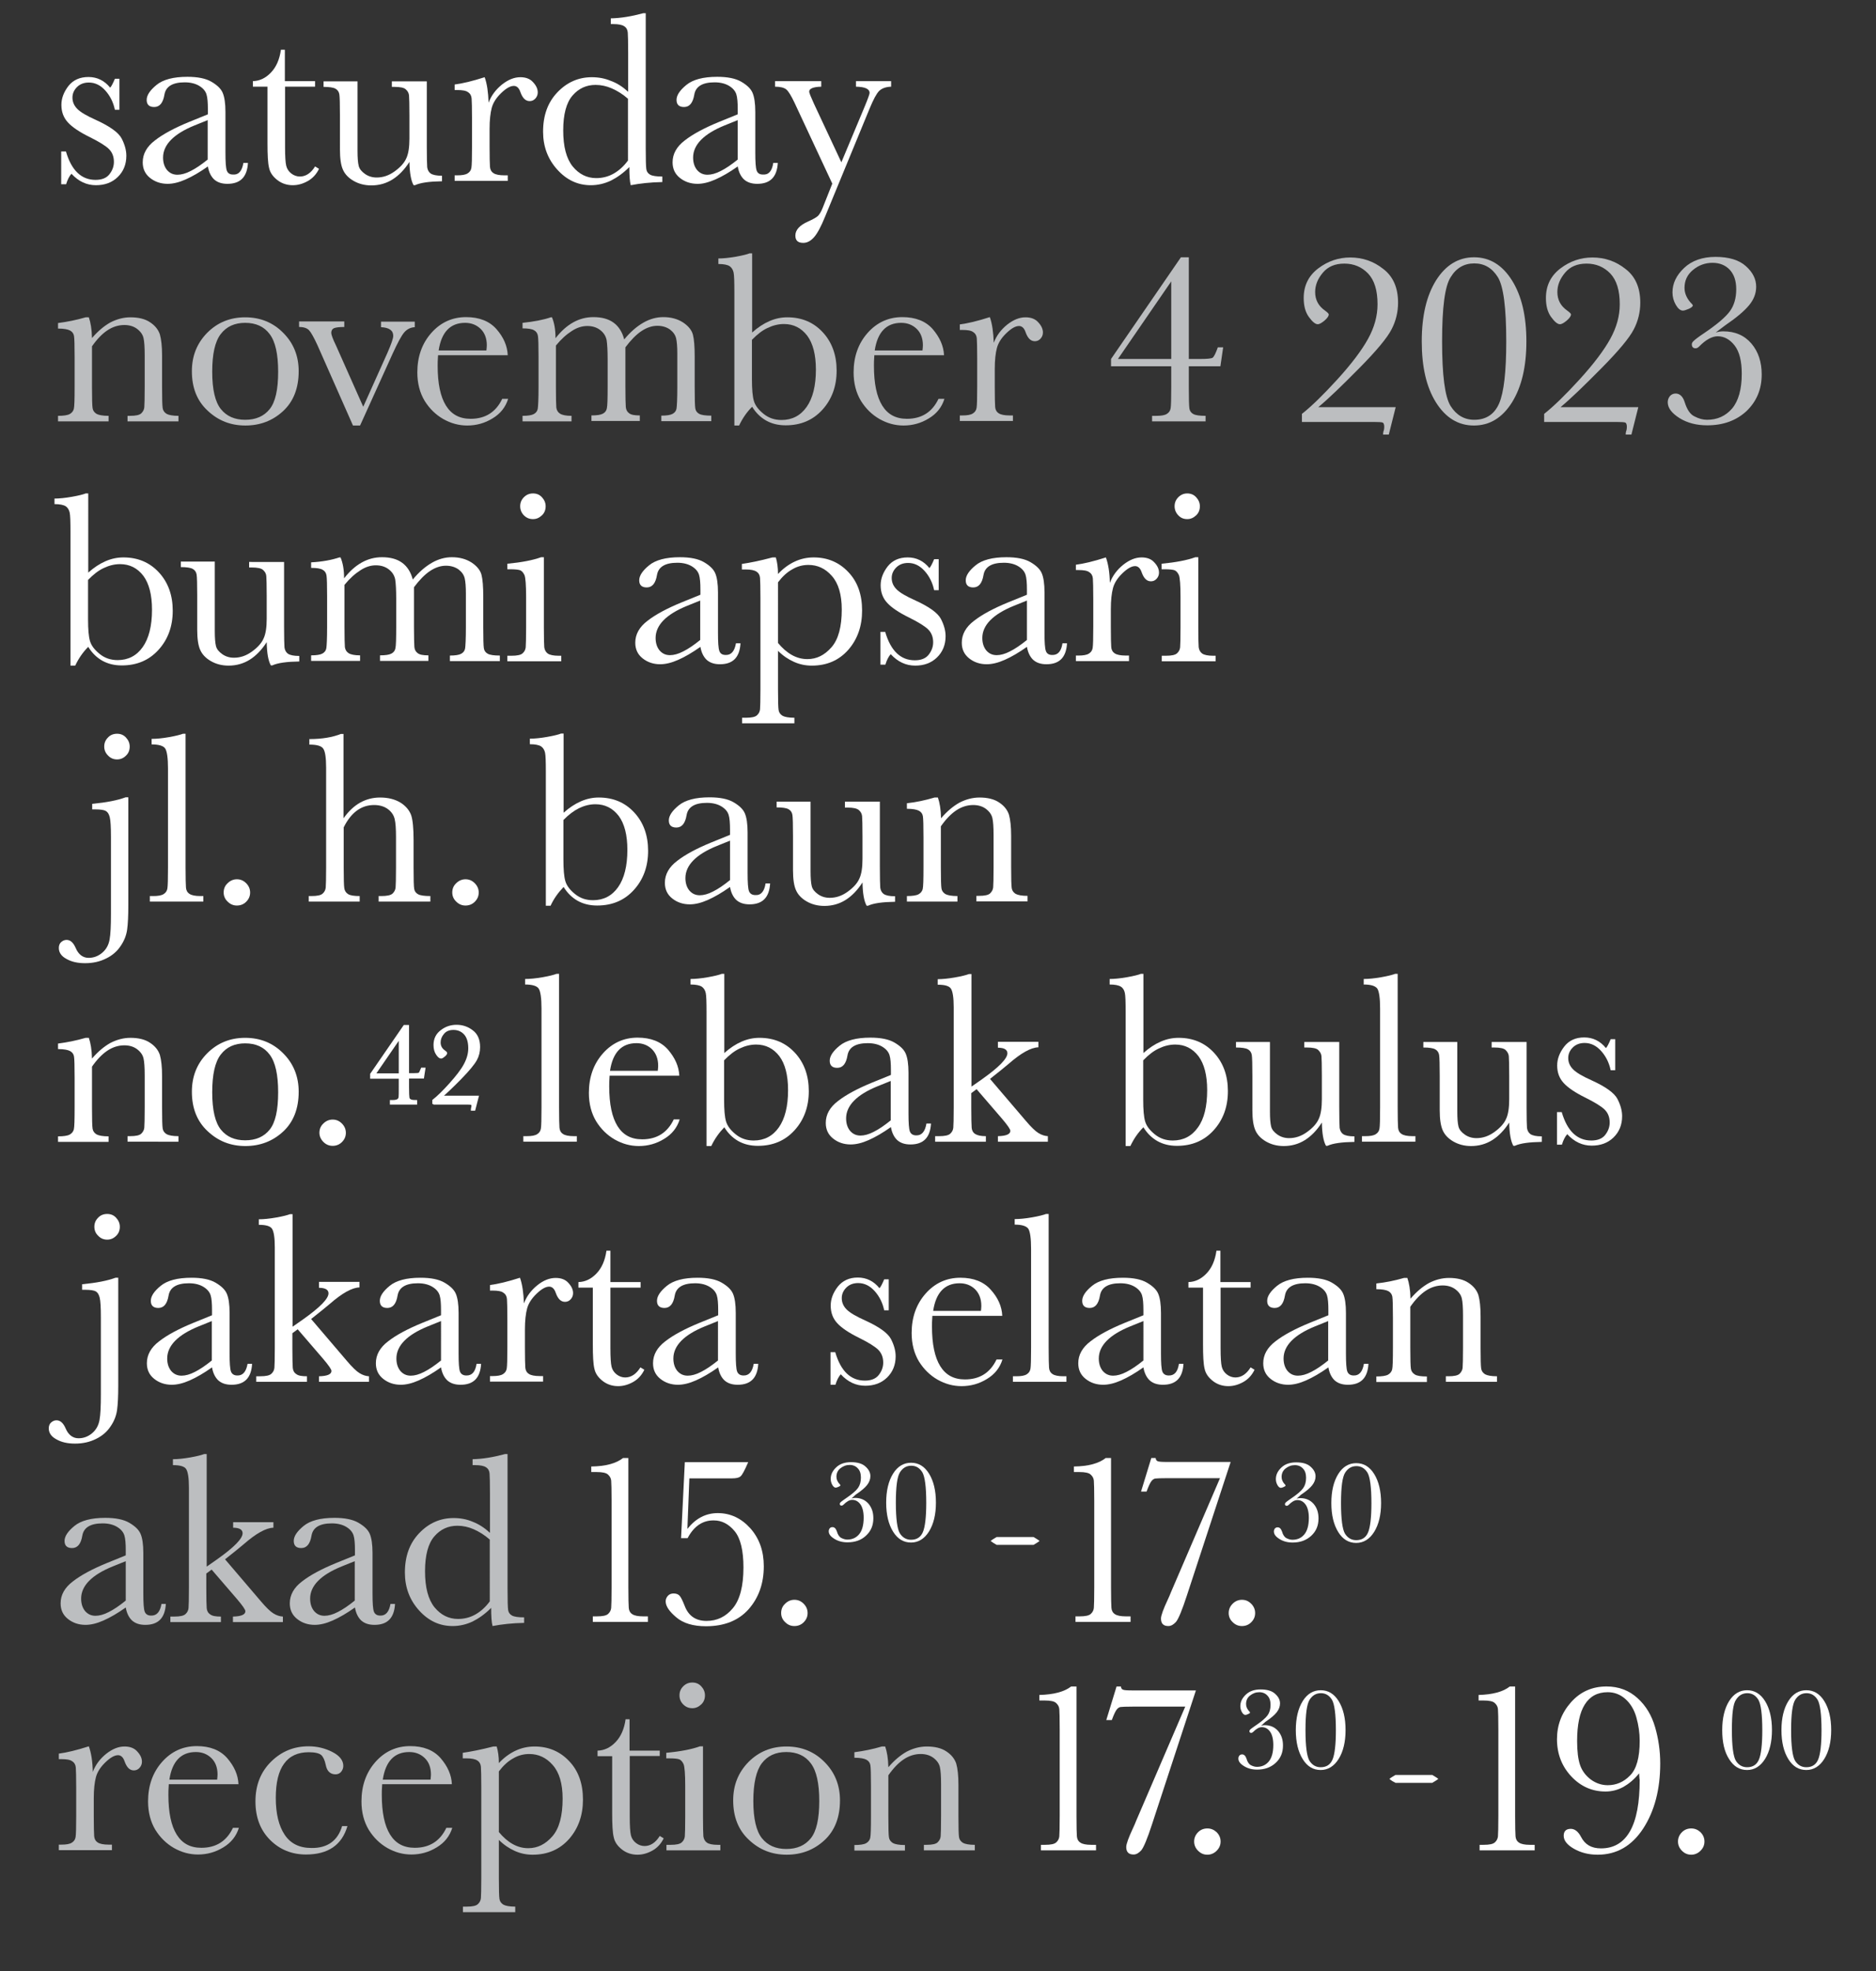 <?xml version="1.0" encoding="utf-8"?>
<!-- Generator: Adobe Illustrator 24.1.0, SVG Export Plug-In . SVG Version: 6.00 Build 0)  -->
<svg version="1.1" id="Layer_1" xmlns="http://www.w3.org/2000/svg" xmlns:xlink="http://www.w3.org/1999/xlink" x="0px" y="0px"
	 viewBox="0 0 950.3 998.3" style="enable-background:new 0 0 950.3 998.3;" xml:space="preserve">
<rect x="0" y="0" width="950.3" height="998.3" fill="#333333" stroke="none"/>
<style type="text/css">
	.st0{fill:#FFFFFF;}
	.st1{fill:#BCBEC0;}
	.st2{fill:#FFFFFF;stroke:#FFFFFF;stroke-miterlimit:10;}
</style>
<g>
	<g>
		<path class="st0" d="M31,93.4V76.7h2.4c2.8,9.6,7.8,14.4,15,14.4c3.1,0,5.5-0.9,7-2.8c1.5-1.9,2.3-4,2.3-6.3
			c0-2.6-0.8-4.8-2.5-6.5c-1.7-1.7-5-3.7-9.8-6.1c-5.1-2.5-8.8-5-11-7.4c-2.2-2.4-3.3-5.3-3.3-8.9c0-3.3,1.2-6.5,3.6-9.6
			c2.4-3,5.8-4.5,10.1-4.5c4.4,0,8.1,1.8,11,5.4c0.6-0.6,1.4-2.1,2.4-4.5h2.3v15.7h-2.3c-0.8-3.8-2.4-7-4.8-9.7
			c-2.4-2.7-5.2-4.1-8.4-4.1c-2.5,0-4.5,0.8-6,2.3c-1.5,1.5-2.3,3.3-2.3,5.3c0,2.2,0.8,4.1,2.5,5.8c1.7,1.7,4.8,3.5,9.5,5.6
			c7,3.2,11.3,6.3,12.9,9.3c1.6,3.1,2.4,6,2.4,8.8c0,4.4-1.5,8-4.4,10.8c-2.9,2.8-6.6,4.1-11,4.1c-4.7,0-8.8-1.9-12.4-5.8
			c-1.1,1.2-2,3-2.7,5.3H31z"/>
		<path class="st0" d="M123.3,82.5h2.3c-0.4,7.1-3.8,10.6-10.4,10.6c-2.8,0-5-0.7-6.7-2.2c-1.6-1.5-2.7-3.7-3.2-6.6
			c-4.1,2.9-7.9,5.1-11.3,6.6c-3.4,1.5-6.4,2.2-9.1,2.2c-3.4,0-6.4-1-8.9-3c-2.5-2-3.7-4.6-3.7-7.9c0-4.3,2.1-8,6.2-11.1
			c4.1-3.2,9.9-6.3,17.2-9.3l9.6-3.9v-2.5c0-3.5-0.2-6-0.7-7.6c-0.5-1.6-1.6-3-3.5-4.2c-1.9-1.2-4.4-1.9-7.5-1.9
			c-6.2,0-9.6,2.1-10.3,6.2c-0.7,4.2-2.4,6.3-5.2,6.3c-2.5,0-3.8-1.2-3.8-3.6c0-2.4,1.7-4.9,5-7.6c3.3-2.7,8.5-4.1,15.6-4.1
			c5.2,0,9.3,0.8,12.2,2.5c2.9,1.7,4.8,3.5,5.7,5.6s1.4,5.3,1.4,9.7v20.5c0,4.8,0.2,7.9,0.7,9.2c0.5,1.4,1.6,2,3.2,2
			C120.9,88.6,122.6,86.6,123.3,82.5z M105.3,60.8l-6.7,2.7c-10.6,4.3-16,9.8-16,16.3c0,2.6,0.7,4.7,2,6.3c1.4,1.6,3.1,2.4,5.3,2.4
			c1.9,0,4.2-0.6,6.7-1.9c2.6-1.3,5.4-3.2,8.6-5.8V60.8z"/>
		<path class="st0" d="M159.7,43.9h-15.3v30.6c0,4.7,0.2,7.9,0.6,9.5c0.4,1.6,1.3,2.9,2.6,3.9c1.3,1,2.8,1.5,4.3,1.5
			c3,0,5.6-1.7,7.7-5.1l2,1.2c-1.3,2.7-3.2,4.8-5.7,6.2c-2.5,1.4-5,2.1-7.6,2.1c-3,0-5.6-0.9-7.8-2.6c-2.3-1.8-3.7-3.8-4.2-6.2
			c-0.6-2.4-0.8-6.5-0.8-12.4V43.9h-7.4v-2.8c3.4-0.1,6.4-1.5,9.1-4.3c2.7-2.8,4.4-6.6,5.1-11.6h2v15.9h15.3V43.9z"/>
		<path class="st0" d="M216.2,41.1v33.2c0,5.5,0.1,9,0.2,10.4c0.2,1.4,0.8,2.5,1.8,3.2c1.1,0.7,2.9,1.1,5.7,1.1v2.8
			c-6.3,0.1-10.9,0.7-13.7,2h-0.7c-1.3-2.3-2-6.2-2.1-11.8c-2.5,3.9-5.4,6.9-8.6,8.9c-3.2,2-6.8,3-10.7,3c-3.4,0-6.4-0.8-9-2.3
			c-2.6-1.5-4.4-3.4-5.4-5.7c-1-2.2-1.5-5.6-1.5-10.1V58.5c0-5.9-0.1-9.4-0.3-10.7c-0.2-1.3-0.9-2.3-2-2.9c-1.1-0.6-3.1-0.9-6-0.9
			v-2.8h17.2v35.2c0,3.5,0.2,6,0.6,7.6c0.4,1.6,1.5,2.9,3.2,4.1c1.7,1.2,3.7,1.8,5.9,1.8c3.2,0,6.2-1,9.1-3.1
			c2.9-2.1,4.9-4.3,5.9-6.6c1.1-2.3,1.6-5.7,1.6-10V58.5c0-5.5-0.1-8.9-0.2-10.1s-0.6-2.2-1.6-3.1c-0.9-0.9-2.9-1.3-5.8-1.3h-1.3
			v-2.8H216.2z"/>
		<path class="st0" d="M247.5,52c1.4-3.7,3.7-6.7,6.8-9.2c3.2-2.5,6.2-3.7,9.3-3.7c2.7,0,4.9,0.8,6.4,2.5c1.6,1.7,2.4,3.4,2.4,5.2
			c0,1.2-0.4,2.2-1.2,3.1c-0.8,0.9-1.8,1.3-2.9,1.3c-2.1,0-3.6-1.5-4.7-4.6c-0.7-2.1-1.9-3.1-3.3-3.1c-1.8,0-3.9,1.2-6.4,3.6
			c-2.5,2.4-4.1,4.9-4.8,7.5c-0.7,2.6-1.1,6.2-1.1,10.7v9c0,5.4,0.1,8.8,0.2,10.2c0.1,1.4,0.7,2.5,1.8,3.2c1,0.7,2.9,1.1,5.5,1.1
			h1.7v2.8h-26.9v-2.8h1.3c2.5,0,4.2-0.3,5.3-1c1.1-0.7,1.7-1.6,1.9-2.9c0.2-1.2,0.3-4.8,0.3-10.6V60.1c0-5.4-0.1-8.9-0.2-10.2
			c-0.1-1.4-0.7-2.5-1.8-3.2c-1-0.8-2.9-1.1-5.5-1.1h-1.3v-2.8c3.9-0.5,9-1.7,15.2-3.7C246.7,42.3,247.3,46.6,247.5,52z"/>
		<path class="st0" d="M318.2,46.5V26.7c0-5.4-0.1-8.8-0.2-10.2c-0.1-1.4-0.7-2.5-1.8-3.2c-1-0.7-2.9-1.1-5.5-1.1h-1.3V9.3
			c5-0.1,10.5-1,16.4-2.6h1.3v68.2c0,5.9,0.1,9.5,0.3,10.8c0.2,1.3,0.9,2.2,2,2.8c1.1,0.6,3.1,0.9,6.1,0.9v2.8
			c-6,0.1-11.3,0.7-16,1.6c-0.5-1.9-0.7-5-0.7-9.2c-3.1,3.1-6.2,5.3-9.4,6.9c-3.2,1.5-6.6,2.3-10.1,2.3c-6.6,0-12.2-2.6-17-7.9
			c-4.8-5.3-7.2-11.7-7.2-19.2c0-8.3,2.4-14.9,7.3-20c4.9-5.1,10.7-7.6,17.4-7.6c3.4,0,6.7,0.6,9.7,1.9
			C312.6,42.1,315.5,44,318.2,46.5z M318.2,50.1c-2.7-2.4-5.5-4.1-8.2-5.3c-2.7-1.2-5.5-1.8-8.3-1.8c-4.7,0-8.6,1.8-11.7,5.4
			c-3.1,3.6-4.7,9.5-4.7,17.6c0,8.3,1.6,14.3,4.8,18.3c3.2,3.9,7.2,5.9,11.9,5.9c3.1,0,6-0.7,8.7-2.2c2.7-1.5,5.2-3.7,7.4-6.7V50.1z
			"/>
		<path class="st0" d="M391.7,82.5h2.3c-0.4,7.1-3.8,10.6-10.4,10.6c-2.8,0-5-0.7-6.7-2.2c-1.6-1.5-2.7-3.7-3.2-6.6
			c-4.1,2.9-7.9,5.1-11.3,6.6c-3.4,1.5-6.4,2.2-9.1,2.2c-3.4,0-6.4-1-8.9-3c-2.5-2-3.7-4.6-3.7-7.9c0-4.3,2.1-8,6.2-11.1
			c4.1-3.2,9.9-6.3,17.2-9.3l9.6-3.9v-2.5c0-3.5-0.2-6-0.7-7.6c-0.5-1.6-1.6-3-3.5-4.2c-1.9-1.2-4.4-1.9-7.5-1.9
			c-6.2,0-9.6,2.1-10.3,6.2c-0.7,4.2-2.4,6.3-5.2,6.3c-2.5,0-3.8-1.2-3.8-3.6c0-2.4,1.7-4.9,5-7.6c3.3-2.7,8.5-4.1,15.6-4.1
			c5.2,0,9.3,0.8,12.2,2.5c2.9,1.7,4.8,3.5,5.7,5.6s1.4,5.3,1.4,9.7v20.5c0,4.8,0.2,7.9,0.7,9.2c0.5,1.4,1.6,2,3.2,2
			C389.4,88.6,391.1,86.6,391.7,82.5z M373.8,60.8l-6.7,2.7c-10.6,4.3-16,9.8-16,16.3c0,2.6,0.7,4.7,2,6.3c1.4,1.6,3.1,2.4,5.3,2.4
			c1.9,0,4.2-0.6,6.7-1.9c2.6-1.3,5.4-3.2,8.6-5.8V60.8z"/>
		<path class="st0" d="M426.2,82.2L438,54c1.7-4.1,2.5-6.4,2.5-6.9c0-2.1-2.3-3.1-6.9-3.2v-2.8h17.8v2.8c-2.8,0.1-4.8,0.9-6.1,2.2
			c-1.3,1.3-2.9,4.3-4.8,8.9L418,109.6c-2.1,5.2-4,8.7-5.7,10.6c-1.7,1.9-3.5,2.8-5.4,2.8c-2.7,0-4-1.2-4-3.7c0-2.8,2.1-5.2,6.4-7.1
			c2.5-1.1,4.2-2.1,5-2.8c0.8-0.8,1.7-2.2,2.5-4.3l4.8-12.1l-19.1-40.9c-1.7-3.6-3.1-5.9-4.2-6.8c-1.1-0.9-3-1.4-5.7-1.4v-2.8H416
			v2.8c-4.1,0.1-6.1,1-6.1,2.5c0,0.6,0.8,2.6,2.4,6.1L426.2,82.2z"/>
		<path class="st1" d="M43.4,160.7H45c0.9,2.6,1.5,6,1.6,10.5c3-3.5,6.1-6.1,9.3-7.9c3.3-1.7,6.7-2.6,10.2-2.6c4,0,7.4,0.8,9.9,2.5
			c2.6,1.7,4.2,3.8,5,6.2c0.7,2.5,1.1,6,1.1,10.7V196c0,5.9,0.1,9.4,0.3,10.7c0.2,1.3,0.9,2.2,2,2.9c1.1,0.6,3.1,1,6,1v2.8H64.6
			v-2.8h1.2c3,0,4.9-0.4,5.8-1.3c0.9-0.9,1.4-1.9,1.5-3c0.1-1.2,0.2-4.6,0.2-10.2v-16.3c0-4-0.2-6.9-0.6-8.6
			c-0.4-1.7-1.4-3.2-3.2-4.6c-1.7-1.3-3.9-2-6.5-2c-3,0-5.9,0.9-8.6,2.7c-2.7,1.8-5.3,4.5-7.8,8.1V196c0,5.9,0.1,9.4,0.3,10.7
			c0.2,1.3,0.9,2.2,2,2.9c1.1,0.6,3.1,1,6.1,1v2.8H29.4v-2.8c2.8,0,4.8-0.3,5.9-0.9s1.8-1.5,2.1-2.6c0.3-1.2,0.4-4.9,0.4-11.1v-15.1
			c0-5.9-0.1-9.5-0.3-10.7c-0.2-1.3-0.9-2.2-2-2.8c-1.1-0.6-3.1-1-6.1-1v-2.8C34,163,38.6,162.1,43.4,160.7z"/>
		<path class="st1" d="M97.2,188c0-7.8,2.6-14.2,7.8-19.5c5.2-5.2,11.6-7.8,19.2-7.8c7.6,0,14.1,2.6,19.3,7.9
			c5.2,5.2,7.8,11.7,7.8,19.4c0,8.5-2.6,15.3-7.9,20.2c-5.3,4.9-11.7,7.3-19.1,7.3c-7.5,0-13.8-2.5-19.1-7.5
			C99.8,203,97.2,196.4,97.2,188z M107.5,188.3c0,9,1.5,15.3,4.4,18.9c2.9,3.6,7,5.4,12.3,5.4c5.4,0,9.5-1.8,12.4-5.4
			c2.9-3.6,4.3-9.9,4.3-18.9c0-8.9-1.4-15.3-4.3-19.1c-2.8-3.8-7-5.7-12.4-5.7c-5.4,0-9.5,1.9-12.4,5.7
			C108.9,173,107.5,179.3,107.5,188.3z"/>
		<path class="st1" d="M182.4,215.5h-3.6l-18-40.7c-1.8-3.9-3.2-6.4-4.2-7.5c-1-1.1-2.7-1.7-5.1-1.7v-2.8h22.9v2.8
			c-2.5,0-4.2,0.2-5.2,0.6c-0.9,0.4-1.4,1.2-1.4,2.4c0,0.9,0.8,3.1,2.5,6.6l13.7,30.8l12.3-27.4c1.9-4.4,2.9-7.2,2.9-8.5
			c0-2.8-2.1-4.2-6.2-4.4v-2.8h17.1v2.8c-2.1,0.1-3.9,1-5.3,2.6s-3.4,5.3-6,11L182.4,215.5z"/>
		<path class="st1" d="M257.2,179.9h-35.3c-0.2,2.4-0.2,4.3-0.2,5.4c0,8.9,1.4,15.6,4.2,20.1c2.8,4.5,6.9,6.7,12.5,6.7
			c7.5,0,12.8-3.4,16-10.1h3c-1.3,4.2-3.9,7.5-7.9,9.9c-3.9,2.4-8.2,3.6-12.8,3.6c-4.3,0-8.3-1.1-12.2-3.3c-3.8-2.2-6.9-5.2-9.4-9.2
			c-2.4-4-3.7-8.8-3.7-14.4c0-8,2.4-14.7,7.1-20s10.6-8,17.6-8c6.6,0,11.8,2,15.4,6.1C255.1,170.8,257,175.2,257.2,179.9z
			 M246.4,177.4c0.1-0.9,0.2-1.8,0.2-2.5c0-3.6-1.1-6.4-3.2-8.4c-2.1-2-4.7-3-7.8-3c-7.5,0-12,4.7-13.4,14H246.4z"/>
		<path class="st1" d="M279,160.7h0.6c1.2,2.8,1.8,6.3,1.8,10.6c2.8-3.6,5.7-6.2,8.9-8c3.2-1.8,6.6-2.7,10.3-2.7
			c4.2,0,7.6,0.9,10.2,2.8s4.4,4.7,5.4,8.5c3.1-3.8,6.4-6.6,9.7-8.5c3.3-1.9,6.7-2.8,10.1-2.8c3.9,0,7.2,0.9,10,2.7
			c2.7,1.8,4.4,3.9,5,6.2c0.6,2.3,0.9,6,0.9,11.2V196c0,5.9,0.1,9.5,0.3,10.8c0.2,1.3,0.9,2.2,2,2.8c1.1,0.6,3.1,0.9,6.1,0.9v2.8
			H335v-2.8c2.7,0,4.6-0.3,5.7-0.9c1.1-0.6,1.8-1.5,2-2.7c0.2-1.2,0.4-4.9,0.4-10.9v-16.9c0-3.4-0.2-6-0.6-7.7
			c-0.4-1.7-1.4-3.2-3.1-4.5c-1.7-1.2-3.8-1.9-6.4-1.9c-2.7,0-5.4,0.9-8.1,2.7c-2.7,1.8-5.4,4.6-8.1,8.2v20c0,5.4,0.1,8.8,0.2,10.2
			c0.1,1.4,0.7,2.5,1.7,3.2c1,0.8,2.8,1.1,5.4,1.1v2.8h-24.5v-2.8c2.8,0,4.7-0.3,5.8-0.9c1.1-0.6,1.8-1.5,2-2.7
			c0.3-1.2,0.4-4.9,0.4-11V182c0-4.5-0.2-7.7-0.5-9.7c-0.4-2-1.4-3.7-3.2-5.1c-1.8-1.4-4-2.1-6.6-2.1c-2.6,0-5.2,0.8-7.8,2.5
			c-2.7,1.7-5.4,4.1-8.1,7.4V196c0,5.6,0.1,9,0.2,10.4c0.2,1.4,0.8,2.4,1.9,3.1c1.1,0.7,3,1.1,5.8,1.1v2.8h-24.8v-2.8
			c2.7,0,4.6-0.3,5.7-0.9c1.1-0.6,1.8-1.5,2-2.7c0.2-1.2,0.4-4.8,0.4-11v-15.2c0-5.8-0.1-9.3-0.3-10.6c-0.2-1.3-0.8-2.3-1.9-2.9
			c-1.1-0.7-3.1-1-5.9-1v-2.8C270.4,162.9,275.2,162,279,160.7z"/>
		<path class="st1" d="M374.4,215.5H372v-67.9c0-5-0.1-8.2-0.4-9.6c-0.3-1.4-1-2.5-2-3.2c-1.1-0.7-3-1.1-5.7-1.1v-2.8
			c2.4,0,5.4-0.3,8.8-0.9c3.4-0.6,5.8-1.2,7-1.7h1.3v40.1c2.9-2.6,5.8-4.5,8.8-5.8c3-1.3,6-1.9,9-1.9c7.3,0,13.3,2.5,18,7.6
			c4.7,5.1,7,11.6,7,19.4c0,7.9-2.4,14.5-7.2,19.8c-4.8,5.3-11,7.9-18.6,7.9c-3.8,0-7-0.8-9.9-2.4c-2.8-1.6-5.2-3.9-7.1-7
			C378.2,208.8,376.1,211.9,374.4,215.5z M380.9,172.1v19.9c0,5.1,0.3,8.8,1,11.1c0.7,2.3,2.3,4.4,4.9,6.5c2.6,2.1,5.6,3.1,9.1,3.1
			c5.3,0,9.6-2.2,12.7-6.6s4.7-10.7,4.7-18.9c0-7.6-1.5-13.3-4.4-17.2c-3-3.9-6.9-5.9-11.8-5.9c-2.8,0-5.6,0.7-8.3,2
			C386.2,167.3,383.6,169.3,380.9,172.1z"/>
		<path class="st1" d="M478.2,179.9h-35.3c-0.2,2.4-0.2,4.3-0.2,5.4c0,8.9,1.4,15.6,4.2,20.1c2.8,4.5,6.9,6.7,12.5,6.7
			c7.5,0,12.8-3.4,16-10.1h3c-1.3,4.2-3.9,7.5-7.9,9.9c-3.9,2.4-8.2,3.6-12.8,3.6c-4.3,0-8.3-1.1-12.2-3.3c-3.8-2.2-6.9-5.2-9.4-9.2
			c-2.4-4-3.7-8.8-3.7-14.4c0-8,2.4-14.7,7.1-20s10.6-8,17.6-8c6.6,0,11.8,2,15.4,6.1C476,170.8,478,175.2,478.2,179.9z
			 M467.3,177.4c0.1-0.9,0.2-1.8,0.2-2.5c0-3.6-1.1-6.4-3.2-8.4c-2.1-2-4.7-3-7.8-3c-7.5,0-12,4.7-13.4,14H467.3z"/>
		<path class="st1" d="M503.4,173.6c1.4-3.7,3.7-6.7,6.8-9.2c3.2-2.5,6.2-3.7,9.3-3.7c2.7,0,4.9,0.8,6.4,2.5
			c1.6,1.7,2.4,3.4,2.4,5.2c0,1.2-0.4,2.2-1.2,3.1c-0.8,0.9-1.8,1.3-2.9,1.3c-2.1,0-3.6-1.5-4.7-4.6c-0.7-2.1-1.9-3.1-3.3-3.1
			c-1.8,0-3.9,1.2-6.4,3.6s-4.1,4.9-4.8,7.5c-0.7,2.6-1.1,6.2-1.1,10.7v9c0,5.4,0.1,8.8,0.2,10.2c0.1,1.4,0.7,2.5,1.8,3.2
			c1,0.7,2.9,1.1,5.5,1.1h1.7v2.8h-26.9v-2.8h1.3c2.5,0,4.2-0.3,5.3-1c1.1-0.7,1.7-1.6,1.9-2.9c0.2-1.2,0.3-4.8,0.3-10.6v-14.3
			c0-5.4-0.1-8.9-0.2-10.2c-0.1-1.4-0.7-2.5-1.8-3.2c-1-0.8-2.9-1.1-5.5-1.1h-1.3v-2.8c3.9-0.5,9-1.7,15.2-3.7
			C502.6,163.9,503.2,168.3,503.4,173.6z"/>
		<path class="st1" d="M593.3,185.5h-30.5v-3.7l35.4-51.5h4v51.5h5.7c3.5,0,5.6-0.2,6.3-0.6c0.7-0.4,1.6-2.2,2.7-5.3h2.7l-1.4,9.6
			h-16V196c0,6,0.1,9.6,0.3,10.9c0.2,1.3,0.9,2.2,2,2.8c1.1,0.6,3.2,0.9,6.2,0.9v2.8h-27.1v-2.8h2.2c2.5,0,4.2-0.3,5.3-1
			c1.1-0.7,1.7-1.6,1.9-2.9c0.2-1.2,0.3-4.8,0.3-10.6V185.5z M593.3,181.8v-39.3l-27,39.3H593.3z"/>
		<path class="st1" d="M659.5,213.4v-3.8c4.7-3.7,10.7-9.5,17.9-17.4s12.4-14.8,15.6-20.6c3.2-5.8,4.8-11.6,4.8-17.5
			c0-7.1-1.6-12.2-4.8-15.6c-3.2-3.3-7.2-5-12-5c-4.7,0-8.3,1.5-10.9,4.6c-2.6,3.1-3.9,6.3-3.9,9.8c0,4,1.7,7.1,5,9.4
			c1.2,0.9,1.9,1.5,1.9,2c0,0.7-0.7,1.8-2.1,3s-2.6,1.9-3.5,1.9c-1.2,0-2.7-1.2-4.5-3.7c-1.8-2.5-2.6-5.7-2.6-9.6
			c0-6.3,2.5-11.3,7.4-15c4.9-3.7,10.3-5.5,16.2-5.5c6.2,0,11.8,1.9,16.7,5.8c5,3.8,7.5,9.5,7.5,17.1c0,4.7-1.1,9.3-3.3,13.5
			c-2.2,4.3-7.6,10.8-16.3,19.6s-15.5,15.4-20.8,19.8H707l-3.5,13.9h-2.9c0-0.7,0.1-1.5,0.4-2.2c0.1-0.4,0.2-1,0.2-1.7
			c0-1.2-0.3-2-0.8-2.2c-0.5-0.2-2-0.3-4.3-0.3H659.5z"/>
		<path class="st1" d="M720.2,172.9c0-12.9,2.4-23.2,7.3-31c4.9-7.7,11.3-11.6,19.2-11.6c7.9,0,14.3,3.9,19.2,11.7
			c4.9,7.8,7.3,18.1,7.3,30.9c0,12.8-2.4,23-7.3,30.9c-4.9,7.8-11.3,11.7-19.3,11.7c-7.9,0-14.3-3.9-19.2-11.7
			S720.2,185.7,720.2,172.9z M730.5,172.9c0,17.1,1.4,28,4.3,32.7c2.9,4.6,6.9,7,12,7c6,0,10.2-2.8,12.6-8.3
			c2.4-5.6,3.6-16,3.6-31.3c0-17.2-1.4-28.1-4.3-32.7c-2.9-4.6-6.8-6.9-11.9-6.9c-5.1,0-9.1,2.3-11.9,6.9
			C731.9,144.8,730.5,155.7,730.5,172.9z"/>
		<path class="st1" d="M782.2,213.4v-3.8c4.7-3.7,10.7-9.5,17.9-17.4s12.4-14.8,15.6-20.6c3.2-5.8,4.8-11.6,4.8-17.5
			c0-7.1-1.6-12.2-4.8-15.6c-3.2-3.3-7.2-5-12-5c-4.7,0-8.3,1.5-10.9,4.6c-2.6,3.1-3.9,6.3-3.9,9.8c0,4,1.7,7.1,5,9.4
			c1.2,0.9,1.9,1.5,1.9,2c0,0.7-0.7,1.8-2.1,3s-2.6,1.9-3.5,1.9c-1.2,0-2.7-1.2-4.5-3.7c-1.8-2.5-2.6-5.7-2.6-9.6
			c0-6.3,2.5-11.3,7.4-15c4.9-3.7,10.3-5.5,16.2-5.5c6.2,0,11.8,1.9,16.7,5.8c5,3.8,7.5,9.5,7.5,17.1c0,4.7-1.1,9.3-3.3,13.5
			c-2.2,4.3-7.6,10.8-16.3,19.6s-15.5,15.4-20.8,19.8h39.4l-3.5,13.9h-2.9c0-0.7,0.1-1.5,0.4-2.2c0.1-0.4,0.2-1,0.2-1.7
			c0-1.2-0.3-2-0.8-2.2c-0.5-0.2-2-0.3-4.3-0.3H782.2z"/>
		<path class="st1" d="M869.1,168.4c1.3-0.4,2.6-0.6,3.8-0.6c6.1,0,10.8,2.1,14.3,6.2c3.5,4.1,5.2,9.4,5.2,15.6
			c0,7.6-2.6,13.7-7.7,18.6c-5.2,4.8-11.8,7.2-19.9,7.2c-5.4,0-10.1-1.2-14.1-3.7c-3.9-2.5-5.9-5.1-5.9-8c0-1.2,0.4-2.2,1.1-3.1
			c0.7-0.8,1.7-1.3,2.9-1.3c2.1,0,3.7,1.5,4.6,4.4c1.2,3.8,2.8,6.2,5,7.2c2.1,1.1,4.2,1.7,6.3,1.7c5.2,0,9.4-1.9,12.7-5.7
			c3.2-3.8,4.9-9.7,4.9-17.6c0-6.4-1.2-11.2-3.6-14.3c-2.4-3.1-5.3-4.7-8.6-4.7c-2.8,0-6,1.7-9.4,5.2c-0.6,0.6-1.2,0.9-1.8,0.9
			c-1.2,0-1.9-0.7-1.9-2c0-0.6,0.3-1.2,1-1.8c0.6-0.6,2.4-2,5.4-4c6.5-4.4,10.8-8.1,12.9-11c2.1-2.9,3.2-6.6,3.2-11.1
			c0-4.3-1.1-7.5-3.3-9.9c-2.2-2.3-5.1-3.5-8.7-3.5c-3.7,0-7,1.2-9.9,3.6c-2.9,2.4-4.3,5.4-4.3,9.1c0,2.9,1.3,5.7,3.8,8.2
			c0.3,0.3,0.4,0.5,0.4,0.7c0,0.5-0.7,1.1-2,1.7c-1.4,0.6-2.4,0.9-3,0.9c-1.3,0-2.5-1-3.6-2.9c-1.1-1.9-1.7-4-1.7-6.3
			c0-4.6,2-8.7,5.9-12.4s9.3-5.6,15.9-5.6c6.8,0,12,1.6,15.4,4.7c3.5,3.1,5.2,6.6,5.2,10.4c0,3.4-1.2,6.5-3.6,9.4
			c-2.4,2.9-6.4,6.3-12,10.1L869.1,168.4z"/>
		<path class="st0" d="M38.1,337.1h-2.4v-67.9c0-5-0.1-8.2-0.4-9.6c-0.3-1.4-1-2.5-2-3.2c-1.1-0.7-3-1.1-5.7-1.1v-2.8
			c2.4,0,5.4-0.3,8.8-0.9c3.4-0.6,5.8-1.2,7-1.7h1.3V290c2.9-2.6,5.8-4.5,8.8-5.8c3-1.3,6-1.9,9-1.9c7.3,0,13.3,2.5,18,7.6
			c4.7,5.1,7,11.6,7,19.4c0,7.9-2.4,14.5-7.2,19.8c-4.8,5.3-11,7.9-18.6,7.9c-3.8,0-7-0.8-9.9-2.4c-2.8-1.6-5.2-3.9-7.1-7
			C41.9,330.4,39.8,333.5,38.1,337.1z M44.6,293.7v19.9c0,5.1,0.3,8.8,1,11.1c0.7,2.3,2.3,4.4,4.9,6.5c2.6,2.1,5.6,3.1,9.1,3.1
			c5.3,0,9.6-2.2,12.7-6.6s4.7-10.7,4.7-18.9c0-7.6-1.5-13.3-4.4-17.2c-3-3.9-6.9-5.9-11.8-5.9c-2.8,0-5.6,0.7-8.3,2
			C49.9,288.9,47.2,291,44.6,293.7z"/>
		<path class="st0" d="M143.9,284.3v33.2c0,5.5,0.1,9,0.2,10.4c0.2,1.4,0.8,2.5,1.8,3.2c1.1,0.7,2.9,1.1,5.7,1.1v2.8
			c-6.3,0.1-10.9,0.7-13.7,2h-0.7c-1.3-2.3-2-6.2-2.1-11.8c-2.5,3.9-5.4,6.9-8.6,8.9c-3.2,2-6.8,3-10.7,3c-3.4,0-6.4-0.8-9-2.3
			c-2.6-1.5-4.4-3.4-5.4-5.7c-1-2.2-1.5-5.6-1.5-10.1v-17.3c0-5.9-0.1-9.4-0.3-10.7c-0.2-1.3-0.9-2.3-2-2.9c-1.1-0.6-3.1-0.9-6-0.9
			v-2.8h17.2v35.2c0,3.5,0.2,6,0.6,7.6c0.4,1.6,1.5,2.9,3.2,4.1c1.7,1.2,3.7,1.8,5.9,1.8c3.2,0,6.2-1,9.1-3.1
			c2.9-2.1,4.9-4.3,5.9-6.6c1.1-2.3,1.6-5.7,1.6-10v-11.5c0-5.5-0.1-8.9-0.2-10.1s-0.6-2.2-1.6-3.1c-0.9-0.9-2.9-1.3-5.8-1.3h-1.3
			v-2.8H143.9z"/>
		<path class="st0" d="M171.9,282.3h0.6c1.2,2.8,1.8,6.3,1.8,10.6c2.8-3.6,5.7-6.2,8.9-8c3.2-1.8,6.6-2.7,10.3-2.7
			c4.2,0,7.6,0.9,10.2,2.8s4.4,4.7,5.4,8.5c3.1-3.8,6.4-6.6,9.7-8.5c3.3-1.9,6.7-2.8,10.1-2.8c3.9,0,7.2,0.9,10,2.7
			c2.7,1.8,4.4,3.9,5,6.2c0.6,2.3,0.9,6,0.9,11.2v15.2c0,5.9,0.1,9.5,0.3,10.8c0.2,1.3,0.9,2.2,2,2.8c1.1,0.6,3.1,0.9,6.1,0.9v2.8
			h-25.3v-2.8c2.7,0,4.6-0.3,5.7-0.9c1.1-0.6,1.8-1.5,2-2.7c0.2-1.2,0.4-4.9,0.4-10.9v-16.9c0-3.4-0.2-6-0.6-7.7
			c-0.4-1.7-1.4-3.2-3.1-4.5c-1.7-1.2-3.8-1.9-6.4-1.9c-2.7,0-5.4,0.9-8.1,2.7c-2.7,1.8-5.4,4.6-8.1,8.2v20c0,5.4,0.1,8.8,0.2,10.2
			c0.1,1.4,0.7,2.5,1.7,3.2c1,0.8,2.8,1.1,5.4,1.1v2.8h-24.5v-2.8c2.8,0,4.7-0.3,5.8-0.9c1.1-0.6,1.8-1.5,2-2.7
			c0.3-1.2,0.4-4.9,0.4-11v-14.1c0-4.5-0.2-7.7-0.5-9.7c-0.4-2-1.4-3.7-3.2-5.1c-1.8-1.4-4-2.1-6.6-2.1c-2.6,0-5.2,0.8-7.8,2.5
			c-2.7,1.7-5.4,4.1-8.1,7.4v21.1c0,5.6,0.1,9,0.2,10.4c0.2,1.4,0.8,2.4,1.9,3.1c1.1,0.7,3,1.1,5.8,1.1v2.8h-24.8v-2.8
			c2.7,0,4.6-0.3,5.7-0.9c1.1-0.6,1.8-1.5,2-2.7c0.2-1.2,0.4-4.8,0.4-11v-15.2c0-5.8-0.1-9.3-0.3-10.6c-0.2-1.3-0.8-2.3-1.9-2.9
			c-1.1-0.7-3.1-1-5.9-1v-2.8C163.2,284.5,168,283.6,171.9,282.3z"/>
		<path class="st0" d="M275.5,282.3v35.3c0,5.4,0.1,8.8,0.2,10.2c0.2,1.4,0.8,2.5,1.8,3.2c1,0.7,2.9,1.1,5.5,1.1h1.3v2.8H257v-2.8
			h2.1c2.9,0,4.8-0.4,5.7-1.3c0.9-0.8,1.4-1.9,1.5-3c0.1-1.2,0.2-4.6,0.2-10.2v-15.4c0-5.9-0.3-9.6-0.8-10.9
			c-0.6-1.3-1.3-2.1-2.2-2.5c-0.9-0.3-2.5-0.5-4.9-0.5H257v-2.8c7.3-0.7,13-1.8,17.1-3.3H275.5z M263.5,256.4c0-1.8,0.6-3.3,1.9-4.6
			c1.3-1.3,2.8-1.9,4.6-1.9c1.8,0,3.3,0.6,4.5,1.9s1.9,2.8,1.9,4.6c0,1.8-0.6,3.4-1.9,4.6s-2.7,1.9-4.5,1.9c-1.8,0-3.3-0.6-4.6-1.9
			C264.2,259.8,263.5,258.2,263.5,256.4z"/>
		<path class="st0" d="M372.8,325.8h2.3c-0.4,7.1-3.8,10.6-10.4,10.6c-2.8,0-5-0.7-6.7-2.2c-1.6-1.5-2.7-3.7-3.2-6.6
			c-4.1,2.9-7.9,5.1-11.3,6.6c-3.4,1.5-6.4,2.2-9.1,2.2c-3.4,0-6.4-1-8.9-3c-2.5-2-3.7-4.6-3.7-7.9c0-4.3,2.1-8,6.2-11.1
			c4.1-3.2,9.9-6.3,17.2-9.3l9.6-3.9v-2.5c0-3.5-0.2-6-0.7-7.6c-0.5-1.6-1.6-3-3.5-4.2c-1.9-1.2-4.4-1.9-7.5-1.9
			c-6.2,0-9.6,2.1-10.3,6.2c-0.7,4.2-2.4,6.3-5.2,6.3c-2.5,0-3.8-1.2-3.8-3.6c0-2.4,1.7-4.9,5-7.6c3.3-2.7,8.5-4.1,15.6-4.1
			c5.2,0,9.3,0.8,12.2,2.5c2.9,1.7,4.8,3.5,5.7,5.6s1.4,5.3,1.4,9.7v20.5c0,4.8,0.2,7.9,0.7,9.2c0.5,1.4,1.6,2,3.2,2
			C370.4,331.8,372.1,329.8,372.8,325.8z M354.8,304.1l-6.7,2.7c-10.6,4.3-16,9.8-16,16.3c0,2.6,0.7,4.7,2,6.3
			c1.4,1.6,3.1,2.4,5.3,2.4c1.9,0,4.2-0.6,6.7-1.9c2.6-1.3,5.4-3.2,8.6-5.8V304.1z"/>
		<path class="st0" d="M391.3,282.3h1.7c0.7,2.3,1.1,5.1,1.1,8.4c2.6-2.8,5.5-4.9,8.5-6.3c3-1.4,6.2-2.1,9.6-2.1
			c7,0,12.9,2.5,17.5,7.4c4.7,4.9,7,11.4,7,19.5c0,7.9-2.3,14.5-7,19.9c-4.7,5.3-10.8,8-18.5,8c-3.1,0-6.1-0.6-9-1.9
			c-2.9-1.3-5.6-3.1-8.1-5.6v19.3c0,5.9,0.1,9.4,0.3,10.7c0.2,1.3,0.9,2.2,2,2.9c1.1,0.6,3.1,1,6,1v2.8h-26.5v-2.8h1.9
			c2.9,0,4.8-0.4,5.7-1.3c0.9-0.8,1.4-1.9,1.5-3c0.1-1.2,0.2-4.6,0.2-10.2v-46.1c0-5.4-0.1-8.8-0.2-10.2c-0.1-1.4-0.7-2.5-1.8-3.2
			c-1-0.7-2.9-1.1-5.5-1.1h-1.9v-2.8C379.9,285,385,284,391.3,282.3z M394,325.5c2.2,2.7,4.6,4.8,7.1,6.2c2.5,1.4,5.1,2.1,7.9,2.1
			c4.7,0,8.7-2,12.2-6c3.5-4,5.2-10.4,5.2-19.1c0-7.6-1.7-13.3-5-17c-3.3-3.8-7.3-5.6-11.9-5.6c-2.8,0-5.6,0.7-8.1,2.2
			c-2.6,1.4-5,3.6-7.3,6.6V325.5z"/>
		<path class="st0" d="M446,336.7V320h2.4c2.8,9.6,7.8,14.4,15,14.4c3.1,0,5.5-0.9,7-2.8c1.5-1.9,2.3-4,2.3-6.3
			c0-2.6-0.8-4.8-2.5-6.5c-1.7-1.7-5-3.7-9.8-6.1c-5.1-2.5-8.8-5-11-7.4c-2.2-2.4-3.3-5.3-3.3-8.9c0-3.3,1.2-6.5,3.6-9.6
			c2.4-3,5.8-4.5,10.1-4.5c4.4,0,8.1,1.8,11,5.4c0.6-0.6,1.4-2.1,2.4-4.5h2.3v15.7h-2.3c-0.8-3.8-2.4-7-4.8-9.7
			c-2.4-2.7-5.2-4.1-8.4-4.1c-2.5,0-4.5,0.8-6,2.3c-1.5,1.5-2.3,3.3-2.3,5.3c0,2.2,0.8,4.1,2.5,5.8c1.7,1.7,4.8,3.5,9.5,5.6
			c7,3.2,11.3,6.3,12.9,9.3c1.6,3.1,2.4,6,2.4,8.8c0,4.4-1.5,8-4.4,10.8c-2.9,2.8-6.6,4.1-11,4.1c-4.7,0-8.8-1.9-12.4-5.8
			c-1.1,1.2-2,3-2.7,5.3H446z"/>
		<path class="st0" d="M538.2,325.8h2.3c-0.4,7.1-3.8,10.6-10.4,10.6c-2.8,0-5-0.7-6.7-2.2c-1.6-1.5-2.7-3.7-3.2-6.6
			c-4.1,2.9-7.9,5.1-11.3,6.6c-3.4,1.5-6.4,2.2-9.1,2.2c-3.4,0-6.4-1-8.9-3s-3.7-4.6-3.7-7.9c0-4.3,2.1-8,6.2-11.1
			c4.1-3.2,9.9-6.3,17.2-9.3l9.6-3.9v-2.5c0-3.5-0.2-6-0.7-7.6s-1.6-3-3.5-4.2c-1.9-1.2-4.4-1.9-7.5-1.9c-6.2,0-9.6,2.1-10.3,6.2
			c-0.7,4.2-2.4,6.3-5.2,6.3c-2.5,0-3.8-1.2-3.8-3.6c0-2.4,1.7-4.9,5-7.6c3.3-2.7,8.5-4.1,15.6-4.1c5.2,0,9.3,0.8,12.2,2.5
			c2.9,1.7,4.8,3.5,5.7,5.6s1.4,5.3,1.4,9.7v20.5c0,4.8,0.2,7.9,0.7,9.2c0.5,1.4,1.6,2,3.2,2C535.9,331.8,537.6,329.8,538.2,325.8z
			 M520.3,304.1l-6.7,2.7c-10.6,4.3-16,9.8-16,16.3c0,2.6,0.7,4.7,2,6.3c1.4,1.6,3.1,2.4,5.3,2.4c1.9,0,4.2-0.6,6.7-1.9
			c2.6-1.3,5.4-3.2,8.6-5.8V304.1z"/>
		<path class="st0" d="M562.2,295.2c1.4-3.7,3.7-6.7,6.8-9.2c3.2-2.5,6.2-3.7,9.3-3.7c2.7,0,4.9,0.8,6.4,2.5
			c1.6,1.7,2.4,3.4,2.4,5.2c0,1.2-0.4,2.2-1.2,3.1c-0.8,0.9-1.8,1.3-2.9,1.3c-2.1,0-3.6-1.5-4.7-4.6c-0.7-2.1-1.9-3.1-3.3-3.1
			c-1.8,0-3.9,1.2-6.4,3.6s-4.1,4.9-4.8,7.5c-0.7,2.6-1.1,6.2-1.1,10.7v9c0,5.4,0.1,8.8,0.2,10.2c0.1,1.4,0.7,2.5,1.8,3.2
			c1,0.7,2.9,1.1,5.5,1.1h1.7v2.8H545v-2.8h1.3c2.5,0,4.2-0.3,5.3-1c1.1-0.7,1.7-1.6,1.9-2.9c0.2-1.2,0.3-4.8,0.3-10.6v-14.3
			c0-5.4-0.1-8.9-0.2-10.2c-0.1-1.4-0.7-2.5-1.8-3.2c-1-0.8-2.9-1.1-5.5-1.1H545V286c3.9-0.5,9-1.7,15.2-3.7
			C561.4,285.6,562.1,289.9,562.2,295.2z"/>
		<path class="st0" d="M607,282.3v35.3c0,5.4,0.1,8.8,0.2,10.2c0.2,1.4,0.8,2.5,1.8,3.2c1,0.7,2.9,1.1,5.5,1.1h1.3v2.8h-27.3v-2.8
			h2.1c2.9,0,4.8-0.4,5.7-1.3c0.9-0.8,1.4-1.9,1.5-3c0.1-1.2,0.2-4.6,0.2-10.2v-15.4c0-5.9-0.3-9.6-0.8-10.9
			c-0.6-1.3-1.3-2.1-2.2-2.5c-0.9-0.3-2.5-0.5-4.9-0.5h-1.7v-2.8c7.3-0.7,13-1.8,17.1-3.3H607z M595,256.4c0-1.8,0.6-3.3,1.9-4.6
			c1.3-1.3,2.8-1.9,4.5-1.9c1.8,0,3.3,0.6,4.5,1.9s1.9,2.8,1.9,4.6c0,1.8-0.6,3.4-1.9,4.6s-2.7,1.9-4.5,1.9c-1.8,0-3.3-0.6-4.5-1.9
			C595.7,259.8,595,258.2,595,256.4z"/>
		<path class="st0" d="M65,403.9v54.5c0,5.4-0.2,9.6-0.6,12.4c-0.4,2.9-1.5,5.7-3.3,8.3c-1.7,2.6-4.2,4.8-7.3,6.3
			c-3.2,1.6-6.7,2.4-10.7,2.4c-3.8,0-6.9-0.7-9.5-2.2c-2.6-1.4-3.8-3.3-3.8-5.5c0-1.3,0.4-2.3,1.2-3c0.8-0.7,1.7-1.1,2.7-1.1
			c1.9,0,3.4,1.3,4.6,4c1.4,3.4,3.7,5.1,6.6,5.1c2.6,0,4.9-0.9,6.9-2.6c2-1.7,3.2-3.9,3.7-6.6c0.5-2.7,0.7-7,0.7-13v-39.1
			c0-5-0.2-8.3-0.6-9.9c-0.4-1.6-1-2.6-2-3.2c-0.9-0.5-2.7-0.8-5.4-0.8h-1.5v-2.8c7.3-0.7,12.9-1.8,16.9-3.3H65z M52.8,378.1
			c0-1.8,0.6-3.3,1.9-4.6c1.2-1.3,2.8-1.9,4.6-1.9c1.8,0,3.3,0.6,4.5,1.9c1.2,1.3,1.9,2.8,1.9,4.6c0,1.8-0.6,3.4-1.9,4.6
			c-1.3,1.3-2.8,1.9-4.5,1.9c-1.9,0-3.4-0.7-4.6-2C53.4,381.3,52.8,379.8,52.8,378.1z"/>
		<path class="st0" d="M94,371.6v67.7c0,5.4,0.1,8.8,0.2,10.2c0.1,1.4,0.7,2.5,1.8,3.2c1,0.7,2.9,1.1,5.5,1.1h1.5v2.8H75.9v-2.8h1.7
			c2.5,0,4.2-0.3,5.3-1c1.1-0.7,1.7-1.6,1.9-2.9c0.2-1.2,0.3-4.8,0.3-10.6v-50.1c0-5.3-0.5-8.7-1.4-10.1c-0.9-1.4-3.3-2.1-6.9-2.1
			v-2.8c2.5,0,5.5-0.3,8.9-0.9c3.4-0.6,5.7-1.2,7-1.7H94z"/>
		<path class="st0" d="M113.3,452c0-1.8,0.6-3.4,2-4.7c1.3-1.3,2.9-2,4.7-2c1.9,0,3.4,0.7,4.7,2c1.3,1.3,2,2.9,2,4.7
			c0,1.9-0.7,3.4-2,4.7c-1.3,1.3-2.9,1.9-4.7,1.9c-1.9,0-3.4-0.7-4.7-2C114,455.4,113.3,453.8,113.3,452z"/>
		<path class="st0" d="M174.1,414.3c2.5-3.5,5.3-6.1,8.3-7.8c3.1-1.7,6.4-2.6,10.1-2.6c4.2,0,7.6,0.9,10.4,2.6
			c2.7,1.7,4.5,3.9,5.4,6.4c0.8,2.5,1.2,6.7,1.2,12.4v14c0,5.9,0.1,9.6,0.3,10.8c0.2,1.3,0.9,2.2,2,2.8c1.1,0.6,3.2,0.9,6.2,0.9v2.8
			h-26.2v-2.8h1.2c3,0,5-0.4,5.9-1.3c0.9-0.9,1.4-1.9,1.5-3.1c0.1-1.2,0.2-4.6,0.2-10.2v-15.2c0-4.2-0.2-7.3-0.7-9.3
			c-0.5-2-1.7-3.7-3.5-5c-1.8-1.3-4.1-2-6.9-2c-3.2,0-6.1,0.9-8.7,2.8c-2.6,1.9-4.8,4.7-6.7,8.5v20.3c0,5.7,0.1,9.2,0.3,10.5
			s0.8,2.3,1.9,3c1.1,0.7,3,1,5.9,1v2.8h-25.8v-2.8h1.3c3,0,4.9-0.4,5.8-1.3c0.9-0.8,1.4-1.9,1.5-3c0.1-1.2,0.2-4.6,0.2-10.2v-50.5
			c0-5.1-0.5-8.4-1.5-9.7c-1-1.4-3.3-2-7-2v-2.8c6.4,0,11.7-0.9,16-2.6h1.3V414.3z"/>
		<path class="st0" d="M229.1,452c0-1.8,0.6-3.4,2-4.7c1.3-1.3,2.9-2,4.7-2c1.9,0,3.4,0.7,4.7,2c1.3,1.3,2,2.9,2,4.7
			c0,1.9-0.7,3.4-2,4.7c-1.3,1.3-2.9,1.9-4.7,1.9c-1.9,0-3.4-0.7-4.7-2C229.8,455.4,229.1,453.8,229.1,452z"/>
		<path class="st0" d="M278.9,458.7h-2.4v-67.9c0-5-0.1-8.2-0.4-9.6c-0.3-1.4-1-2.5-2-3.2c-1.1-0.7-3-1.1-5.7-1.1v-2.8
			c2.4,0,5.4-0.3,8.8-0.9c3.4-0.6,5.8-1.2,7-1.7h1.3v40.1c2.9-2.6,5.8-4.5,8.8-5.8s6-1.9,9-1.9c7.3,0,13.3,2.5,18,7.6
			c4.7,5.1,7,11.6,7,19.4c0,7.9-2.4,14.5-7.2,19.8c-4.8,5.3-11,7.9-18.6,7.9c-3.8,0-7-0.8-9.9-2.4c-2.8-1.6-5.2-3.9-7.1-7
			C282.7,452.1,280.5,455.2,278.9,458.7z M285.4,415.3v19.9c0,5.1,0.3,8.8,1,11.1c0.7,2.3,2.3,4.4,4.9,6.5s5.6,3.1,9.1,3.1
			c5.3,0,9.6-2.2,12.7-6.6s4.7-10.7,4.7-18.9c0-7.6-1.5-13.3-4.4-17.2c-3-3.9-6.9-5.9-11.8-5.9c-2.8,0-5.6,0.7-8.3,2
			C290.7,410.6,288,412.6,285.4,415.3z"/>
		<path class="st0" d="M387.8,447.4h2.3c-0.4,7.1-3.8,10.6-10.4,10.6c-2.8,0-5-0.7-6.7-2.2c-1.6-1.5-2.7-3.7-3.2-6.6
			c-4.1,2.9-7.9,5.1-11.3,6.6c-3.4,1.5-6.4,2.2-9.1,2.2c-3.4,0-6.4-1-8.9-3c-2.5-2-3.7-4.6-3.7-7.9c0-4.3,2.1-8,6.2-11.1
			c4.1-3.2,9.9-6.3,17.2-9.3l9.6-3.9v-2.5c0-3.5-0.2-6-0.7-7.6c-0.5-1.6-1.6-3-3.5-4.2c-1.9-1.2-4.4-1.9-7.5-1.9
			c-6.2,0-9.6,2.1-10.3,6.2c-0.7,4.2-2.4,6.3-5.2,6.3c-2.5,0-3.8-1.2-3.8-3.6c0-2.4,1.7-4.9,5-7.6c3.3-2.7,8.5-4.1,15.6-4.1
			c5.2,0,9.3,0.8,12.2,2.5c2.9,1.7,4.8,3.5,5.7,5.6c0.9,2.1,1.4,5.3,1.4,9.7v20.5c0,4.8,0.2,7.9,0.7,9.2s1.6,2,3.2,2
			C385.5,453.5,387.2,451.4,387.8,447.4z M369.9,425.7l-6.7,2.7c-10.6,4.3-16,9.8-16,16.3c0,2.6,0.7,4.7,2,6.3
			c1.4,1.6,3.1,2.4,5.3,2.4c1.9,0,4.2-0.6,6.7-1.9c2.6-1.3,5.4-3.2,8.6-5.8V425.7z"/>
		<path class="st0" d="M445.7,406v33.2c0,5.5,0.1,9,0.2,10.4c0.2,1.4,0.8,2.5,1.8,3.2c1.1,0.7,2.9,1.1,5.7,1.1v2.8
			c-6.3,0.1-10.9,0.7-13.7,2H439c-1.3-2.3-2-6.2-2.1-11.8c-2.5,3.9-5.4,6.9-8.6,8.9c-3.2,2-6.8,3-10.7,3c-3.4,0-6.4-0.8-9-2.3
			c-2.6-1.5-4.4-3.4-5.4-5.7c-1-2.2-1.5-5.6-1.5-10.1v-17.3c0-5.9-0.1-9.4-0.3-10.7c-0.2-1.3-0.9-2.3-2-2.9c-1.1-0.6-3.1-0.9-6-0.9
			V406h17.2v35.2c0,3.5,0.2,6,0.6,7.6c0.4,1.6,1.5,2.9,3.2,4.1c1.7,1.2,3.7,1.8,5.9,1.8c3.2,0,6.2-1,9.1-3.1
			c2.9-2.1,4.9-4.3,5.9-6.6c1.1-2.3,1.6-5.7,1.6-10v-11.5c0-5.5-0.1-8.9-0.2-10.1c-0.1-1.2-0.6-2.2-1.6-3.1s-2.9-1.3-5.8-1.3H428
			V406H445.7z"/>
		<path class="st0" d="M473.4,403.9h1.7c0.9,2.6,1.5,6,1.6,10.5c3-3.5,6.1-6.1,9.3-7.9c3.3-1.7,6.7-2.6,10.2-2.6
			c4,0,7.4,0.8,9.9,2.5c2.6,1.7,4.2,3.8,5,6.2c0.7,2.5,1.1,6,1.1,10.7v15.8c0,5.9,0.1,9.4,0.3,10.7c0.2,1.3,0.9,2.2,2,2.9
			c1.1,0.6,3.1,1,6,1v2.8h-25.9v-2.8h1.2c3,0,4.9-0.4,5.8-1.3c0.9-0.9,1.4-1.9,1.5-3c0.1-1.2,0.2-4.6,0.2-10.2v-16.3
			c0-4-0.2-6.9-0.6-8.6c-0.4-1.7-1.4-3.2-3.2-4.6c-1.7-1.3-3.9-2-6.5-2c-3,0-5.9,0.9-8.6,2.7s-5.3,4.5-7.8,8.1v20.7
			c0,5.9,0.1,9.4,0.3,10.7c0.2,1.3,0.9,2.2,2,2.9c1.1,0.6,3.1,1,6.1,1v2.8h-25.6v-2.8c2.8,0,4.8-0.3,5.9-0.9
			c1.1-0.6,1.8-1.5,2.1-2.6c0.3-1.2,0.4-4.9,0.4-11.1v-15.1c0-5.9-0.1-9.5-0.3-10.7c-0.2-1.3-0.9-2.2-2-2.8c-1.1-0.6-3.1-1-6.1-1
			v-2.8C464,406.3,468.7,405.3,473.4,403.9z"/>
		<path class="st0" d="M43.4,525.6H45c0.9,2.6,1.5,6,1.6,10.5c3-3.5,6.1-6.1,9.3-7.9c3.3-1.7,6.7-2.6,10.2-2.6c4,0,7.4,0.8,9.9,2.5
			c2.6,1.7,4.2,3.8,5,6.2c0.7,2.5,1.1,6,1.1,10.7v15.8c0,5.9,0.1,9.4,0.3,10.7c0.2,1.3,0.9,2.2,2,2.9c1.1,0.6,3.1,1,6,1v2.8H64.6
			v-2.8h1.2c3,0,4.9-0.4,5.8-1.3c0.9-0.9,1.4-1.9,1.5-3c0.1-1.2,0.2-4.6,0.2-10.2v-16.3c0-4-0.2-6.9-0.6-8.6
			c-0.4-1.7-1.4-3.2-3.2-4.6c-1.7-1.3-3.9-2-6.5-2c-3,0-5.9,0.9-8.6,2.7c-2.7,1.8-5.3,4.5-7.8,8.1v20.7c0,5.9,0.1,9.4,0.3,10.7
			c0.2,1.3,0.9,2.2,2,2.9c1.1,0.6,3.1,1,6.1,1v2.8H29.4v-2.8c2.8,0,4.8-0.3,5.9-0.9c1.1-0.6,1.8-1.5,2.1-2.6
			c0.3-1.2,0.4-4.9,0.4-11.1v-15.1c0-5.9-0.1-9.5-0.3-10.7c-0.2-1.3-0.9-2.2-2-2.8c-1.1-0.6-3.1-1-6.1-1v-2.8
			C34,527.9,38.6,527,43.4,525.6z"/>
		<path class="st0" d="M97.2,552.9c0-7.8,2.6-14.3,7.8-19.5c5.2-5.2,11.6-7.8,19.2-7.8c7.6,0,14.1,2.6,19.3,7.9
			c5.2,5.2,7.8,11.7,7.8,19.4c0,8.5-2.6,15.3-7.9,20.2c-5.3,4.9-11.7,7.3-19.1,7.3c-7.5,0-13.8-2.5-19.1-7.5
			C99.8,567.9,97.2,561.2,97.2,552.9z M107.5,553.2c0,9,1.5,15.3,4.4,18.9c2.9,3.6,7,5.4,12.3,5.4c5.4,0,9.5-1.8,12.4-5.4
			c2.9-3.6,4.3-9.9,4.3-18.9c0-8.9-1.4-15.3-4.3-19.1c-2.8-3.8-7-5.7-12.4-5.7c-5.4,0-9.5,1.9-12.4,5.7
			C108.9,537.9,107.5,544.2,107.5,553.2z"/>
		<path class="st0" d="M161.8,573.7c0-1.8,0.6-3.4,2-4.7c1.3-1.3,2.9-2,4.7-2c1.9,0,3.4,0.7,4.7,2c1.3,1.3,2,2.9,2,4.7
			c0,1.9-0.7,3.4-2,4.7c-1.3,1.3-2.9,1.9-4.7,1.9c-1.9,0-3.4-0.7-4.7-2C162.5,577,161.8,575.4,161.8,573.7z"/>
		<path class="st0" d="M283.2,493.2v67.7c0,5.4,0.1,8.8,0.2,10.2c0.1,1.4,0.7,2.5,1.8,3.2c1,0.7,2.9,1.1,5.5,1.1h1.5v2.8h-27.1v-2.8
			h1.7c2.5,0,4.2-0.3,5.3-1c1.1-0.7,1.7-1.6,1.9-2.9c0.2-1.2,0.3-4.8,0.3-10.6v-50.1c0-5.3-0.5-8.7-1.4-10.1
			c-0.9-1.4-3.3-2.1-6.9-2.1v-2.8c2.5,0,5.5-0.3,8.9-0.9c3.4-0.6,5.7-1.2,7-1.7H283.2z"/>
		<path class="st0" d="M344.1,544.8h-35.3c-0.2,2.4-0.2,4.3-0.2,5.4c0,8.9,1.4,15.6,4.2,20.1c2.8,4.5,6.9,6.7,12.5,6.7
			c7.5,0,12.8-3.4,16-10.1h3c-1.3,4.2-3.9,7.5-7.9,9.9c-3.9,2.4-8.2,3.6-12.8,3.6c-4.3,0-8.3-1.1-12.2-3.3c-3.8-2.2-6.9-5.2-9.4-9.2
			c-2.4-4-3.7-8.8-3.7-14.4c0-8,2.4-14.7,7.1-20c4.7-5.3,10.6-8,17.6-8c6.6,0,11.8,2,15.4,6.1C341.9,535.7,343.9,540,344.1,544.8z
			 M333.2,542.3c0.1-0.9,0.2-1.8,0.2-2.5c0-3.6-1.1-6.4-3.2-8.5c-2.1-2-4.7-3-7.8-3c-7.5,0-12,4.7-13.4,14H333.2z"/>
		<path class="st0" d="M360.3,580.4h-2.4v-67.9c0-5-0.1-8.2-0.4-9.6c-0.3-1.4-1-2.5-2-3.2c-1.1-0.7-3-1.1-5.7-1.1v-2.8
			c2.4,0,5.4-0.3,8.8-0.9c3.4-0.6,5.8-1.2,7-1.7h1.3v40.1c2.9-2.6,5.8-4.5,8.8-5.8s6-1.9,9-1.9c7.3,0,13.3,2.5,18,7.6
			c4.7,5.1,7,11.6,7,19.4c0,7.9-2.4,14.5-7.2,19.8c-4.8,5.3-11,7.9-18.6,7.9c-3.8,0-7-0.8-9.9-2.4c-2.8-1.6-5.2-3.9-7.1-7
			C364.2,573.7,362,576.8,360.3,580.4z M366.8,537v19.9c0,5.1,0.3,8.8,1,11.1c0.7,2.3,2.3,4.4,4.9,6.5s5.6,3.1,9.1,3.1
			c5.3,0,9.6-2.2,12.7-6.6s4.7-10.7,4.7-18.9c0-7.6-1.5-13.3-4.4-17.2c-3-3.9-6.9-5.9-11.8-5.9c-2.8,0-5.6,0.7-8.3,2
			C372.1,532.2,369.5,534.2,366.8,537z"/>
		<path class="st0" d="M469.3,569h2.3c-0.4,7.1-3.8,10.6-10.4,10.6c-2.8,0-5-0.7-6.7-2.2c-1.6-1.5-2.7-3.7-3.2-6.6
			c-4.1,2.9-7.9,5.1-11.3,6.6c-3.4,1.5-6.4,2.2-9.1,2.2c-3.4,0-6.4-1-8.9-3c-2.5-2-3.7-4.6-3.7-7.9c0-4.3,2.1-8,6.2-11.1
			c4.1-3.2,9.9-6.3,17.2-9.3l9.6-3.9V542c0-3.5-0.2-6-0.7-7.6c-0.5-1.6-1.6-3-3.5-4.2c-1.9-1.2-4.4-1.9-7.5-1.9
			c-6.2,0-9.6,2.1-10.3,6.2c-0.7,4.2-2.4,6.3-5.2,6.3c-2.5,0-3.8-1.2-3.8-3.6c0-2.4,1.7-4.9,5-7.6c3.3-2.7,8.5-4.1,15.6-4.1
			c5.2,0,9.3,0.8,12.2,2.5c2.9,1.7,4.8,3.5,5.7,5.6c0.9,2.1,1.4,5.3,1.4,9.7v20.5c0,4.8,0.2,7.9,0.7,9.2s1.6,2,3.2,2
			C466.9,575.1,468.6,573.1,469.3,569z M451.3,547.4l-6.7,2.7c-10.6,4.3-16,9.8-16,16.3c0,2.6,0.7,4.7,2,6.3
			c1.4,1.6,3.1,2.4,5.3,2.4c1.9,0,4.2-0.6,6.7-1.9c2.6-1.3,5.4-3.2,8.6-5.8V547.4z"/>
		<path class="st0" d="M505.6,527.6H526v2.8c-3.8,0.1-8.8,2.9-15.1,8.4c-2,1.7-5.2,4.3-9.4,7.6l18.1,21.2c2.7,3.2,4.9,5.3,6.4,6.2
			c1.6,1,3.2,1.5,4.8,1.6v2.8h-25.3v-2.8c4.2-0.1,6.3-1,6.3-2.7c0-0.8-1.4-2.8-4.1-6l-13-15.1l-2.7,2v7.3c0,5.4,0.1,8.8,0.2,10.2
			s0.7,2.5,1.8,3.2s2.8,1.1,5.4,1.1v2.8h-25.7v-2.8h1.9c3,0,4.9-0.4,5.8-1.3c0.9-0.8,1.4-1.9,1.5-3c0.1-1.2,0.2-4.6,0.2-10.2v-50.8
			c0-4.9-0.5-8-1.4-9.4c-0.9-1.4-3.2-2-6.7-2v-2.8c2.4,0,5.4-0.3,8.8-0.9s5.7-1.2,7-1.7h1.3v57l5.3-3.7c8.6-6.1,12.9-10.5,12.9-13.2
			c0-1.8-1.6-2.8-4.8-2.8V527.6z"/>
		<path class="st0" d="M572.6,580.4h-2.4v-67.9c0-5-0.1-8.2-0.4-9.6c-0.3-1.4-0.9-2.5-2-3.2s-3-1.1-5.7-1.1v-2.8
			c2.4,0,5.4-0.3,8.8-0.9s5.8-1.2,7-1.7h1.3v40.1c2.9-2.6,5.8-4.5,8.8-5.8s6-1.9,9-1.9c7.3,0,13.3,2.5,18,7.6s7,11.6,7,19.4
			c0,7.9-2.4,14.5-7.2,19.8c-4.8,5.3-11,7.9-18.6,7.9c-3.8,0-7-0.8-9.9-2.4c-2.8-1.6-5.2-3.9-7.1-7
			C576.4,573.7,574.3,576.8,572.6,580.4z M579.1,537v19.9c0,5.1,0.3,8.8,1,11.1c0.7,2.3,2.3,4.4,4.9,6.5s5.6,3.1,9.1,3.1
			c5.3,0,9.6-2.2,12.7-6.6c3.2-4.4,4.7-10.7,4.7-18.9c0-7.6-1.5-13.3-4.4-17.2c-3-3.9-6.9-5.9-11.8-5.9c-2.8,0-5.6,0.7-8.3,2
			C584.4,532.2,581.8,534.2,579.1,537z"/>
		<path class="st0" d="M678.4,527.6v33.2c0,5.5,0.1,9,0.2,10.4c0.2,1.4,0.8,2.5,1.8,3.2c1.1,0.7,2.9,1.1,5.7,1.1v2.8
			c-6.3,0.1-10.9,0.7-13.7,2h-0.7c-1.3-2.3-2-6.2-2.1-11.8c-2.5,3.9-5.4,6.9-8.6,8.9c-3.2,2-6.8,3-10.7,3c-3.4,0-6.4-0.8-9-2.3
			c-2.6-1.5-4.4-3.4-5.4-5.7s-1.5-5.6-1.5-10.1V545c0-5.9-0.1-9.4-0.3-10.7c-0.2-1.3-0.9-2.3-2-2.9c-1.1-0.6-3.1-0.9-6-0.9v-2.8
			h17.2v35.2c0,3.5,0.2,6,0.6,7.6c0.4,1.6,1.5,2.9,3.2,4.1s3.7,1.8,5.9,1.8c3.2,0,6.2-1,9.1-3.1c2.9-2.1,4.9-4.3,5.9-6.6
			c1.1-2.3,1.6-5.7,1.6-10V545c0-5.5-0.1-8.9-0.2-10.1c-0.1-1.2-0.7-2.2-1.6-3.1s-2.9-1.3-5.8-1.3h-1.3v-2.8H678.4z"/>
		<path class="st0" d="M708,493.2v67.7c0,5.4,0.1,8.8,0.2,10.2c0.1,1.4,0.7,2.5,1.8,3.2c1,0.7,2.9,1.1,5.5,1.1h1.5v2.8h-27.1v-2.8
			h1.7c2.5,0,4.2-0.3,5.3-1c1.1-0.7,1.7-1.6,1.9-2.9c0.2-1.2,0.3-4.8,0.3-10.6v-50.1c0-5.3-0.5-8.7-1.4-10.1c-1-1.4-3.3-2.1-6.9-2.1
			v-2.8c2.5,0,5.5-0.3,8.9-0.9s5.7-1.2,7-1.7H708z"/>
		<path class="st0" d="M773.3,527.6v33.2c0,5.5,0.1,9,0.2,10.4c0.2,1.4,0.8,2.5,1.8,3.2c1.1,0.7,2.9,1.1,5.7,1.1v2.8
			c-6.3,0.1-10.9,0.7-13.7,2h-0.7c-1.3-2.3-2-6.2-2.1-11.8c-2.5,3.9-5.4,6.9-8.6,8.9c-3.2,2-6.8,3-10.7,3c-3.4,0-6.4-0.8-9-2.3
			c-2.6-1.5-4.4-3.4-5.4-5.7s-1.5-5.6-1.5-10.1V545c0-5.9-0.1-9.4-0.3-10.7c-0.2-1.3-0.9-2.3-2-2.9c-1.1-0.6-3.1-0.9-6-0.9v-2.8
			h17.2v35.2c0,3.5,0.2,6,0.6,7.6c0.4,1.6,1.5,2.9,3.2,4.1s3.7,1.8,5.9,1.8c3.2,0,6.2-1,9.1-3.1c2.9-2.1,4.9-4.3,5.9-6.6
			c1.1-2.3,1.6-5.7,1.6-10V545c0-5.5-0.1-8.9-0.2-10.1c-0.1-1.2-0.7-2.2-1.6-3.1s-2.9-1.3-5.8-1.3h-1.3v-2.8H773.3z"/>
		<path class="st0" d="M788.7,579.9v-16.7h2.4c2.8,9.6,7.8,14.4,15,14.4c3.1,0,5.5-0.9,7-2.8s2.3-4,2.3-6.3c0-2.6-0.8-4.8-2.5-6.5
			c-1.7-1.7-5-3.7-9.8-6.1c-5.1-2.5-8.8-5-11-7.4c-2.2-2.4-3.3-5.3-3.3-8.9c0-3.3,1.2-6.5,3.6-9.6s5.8-4.6,10.1-4.6
			c4.4,0,8.1,1.8,11,5.4c0.6-0.6,1.4-2.1,2.4-4.5h2.3v15.7h-2.3c-0.8-3.8-2.4-7-4.8-9.7c-2.4-2.7-5.2-4.1-8.4-4.1
			c-2.5,0-4.5,0.8-6,2.3c-1.5,1.5-2.3,3.3-2.3,5.3c0,2.2,0.8,4.1,2.5,5.8c1.7,1.7,4.8,3.5,9.5,5.6c7,3.2,11.3,6.3,12.9,9.3
			c1.6,3.1,2.4,6,2.4,8.8c0,4.4-1.5,8-4.4,10.8c-2.9,2.8-6.6,4.1-11,4.1c-4.7,0-8.8-1.9-12.4-5.8c-1.1,1.2-2,3-2.7,5.3H788.7z"/>
		<path class="st0" d="M59.9,647.2v54.5c0,5.4-0.2,9.6-0.6,12.4c-0.4,2.9-1.5,5.7-3.3,8.3c-1.7,2.6-4.2,4.8-7.3,6.3
			c-3.2,1.6-6.7,2.4-10.7,2.4c-3.8,0-6.9-0.7-9.5-2.2c-2.6-1.4-3.8-3.3-3.8-5.5c0-1.3,0.4-2.3,1.2-3c0.8-0.7,1.7-1.1,2.7-1.1
			c1.9,0,3.4,1.3,4.6,4c1.4,3.4,3.7,5.1,6.6,5.1c2.6,0,4.9-0.9,6.9-2.6c2-1.7,3.2-3.9,3.7-6.6c0.5-2.7,0.7-7,0.7-13v-39.1
			c0-5-0.2-8.3-0.6-9.9c-0.4-1.6-1-2.6-2-3.2c-0.9-0.5-2.7-0.8-5.4-0.8h-1.5v-2.8c7.3-0.7,12.9-1.8,16.9-3.3H59.9z M47.8,621.3
			c0-1.8,0.6-3.3,1.9-4.6c1.2-1.3,2.8-1.9,4.6-1.9c1.8,0,3.3,0.6,4.5,1.9c1.2,1.3,1.9,2.8,1.9,4.6c0,1.8-0.6,3.4-1.9,4.6
			c-1.3,1.3-2.8,1.9-4.5,1.9c-1.9,0-3.4-0.7-4.6-2C48.4,624.6,47.8,623,47.8,621.3z"/>
		<path class="st0" d="M125.4,690.7h2.3c-0.4,7.1-3.8,10.6-10.4,10.6c-2.8,0-5-0.7-6.7-2.2c-1.6-1.5-2.7-3.7-3.2-6.6
			c-4.1,2.9-7.9,5.1-11.3,6.6c-3.4,1.5-6.4,2.2-9.1,2.2c-3.4,0-6.4-1-8.9-3c-2.5-2-3.7-4.6-3.7-7.9c0-4.3,2.1-8,6.2-11.1
			c4.1-3.2,9.9-6.3,17.2-9.3l9.6-3.9v-2.5c0-3.5-0.2-6-0.7-7.6c-0.5-1.6-1.6-3-3.5-4.2c-1.9-1.2-4.4-1.9-7.5-1.9
			c-6.2,0-9.6,2.1-10.3,6.2c-0.7,4.2-2.4,6.3-5.2,6.3c-2.5,0-3.8-1.2-3.8-3.6c0-2.4,1.7-4.9,5-7.6c3.3-2.7,8.5-4.1,15.6-4.1
			c5.2,0,9.3,0.8,12.2,2.5c2.9,1.7,4.8,3.5,5.7,5.6c0.9,2.1,1.4,5.3,1.4,9.7v20.5c0,4.8,0.2,7.9,0.7,9.2s1.6,2,3.2,2
			C123,696.7,124.7,694.7,125.4,690.7z M107.4,669l-6.7,2.7c-10.6,4.3-16,9.8-16,16.3c0,2.6,0.7,4.7,2,6.3c1.4,1.6,3.1,2.4,5.3,2.4
			c1.9,0,4.2-0.6,6.7-1.9c2.6-1.3,5.4-3.2,8.6-5.8V669z"/>
		<path class="st0" d="M161.7,649.2h20.4v2.8c-3.8,0.1-8.8,2.9-15.1,8.4c-2,1.7-5.2,4.3-9.4,7.6l18.1,21.2c2.7,3.2,4.9,5.3,6.4,6.2
			c1.6,1,3.2,1.5,4.8,1.6v2.8h-25.3v-2.8c4.2-0.1,6.3-1,6.3-2.7c0-0.8-1.4-2.8-4.1-6l-13-15.1l-2.7,2v7.3c0,5.4,0.1,8.8,0.2,10.2
			c0.1,1.4,0.7,2.5,1.8,3.2c1,0.8,2.8,1.1,5.4,1.1v2.8h-25.7v-2.8h1.9c3,0,4.9-0.4,5.8-1.3c0.9-0.8,1.4-1.9,1.5-3
			c0.1-1.2,0.2-4.6,0.2-10.2v-50.8c0-4.9-0.5-8-1.4-9.4c-0.9-1.4-3.2-2-6.7-2v-2.8c2.4,0,5.4-0.3,8.8-0.9c3.4-0.6,5.7-1.2,7-1.7h1.3
			v57l5.3-3.7c8.6-6.1,12.9-10.5,12.9-13.2c0-1.8-1.6-2.8-4.8-2.8V649.2z"/>
		<path class="st0" d="M241.4,690.7h2.3c-0.4,7.1-3.8,10.6-10.4,10.6c-2.8,0-5-0.7-6.7-2.2c-1.6-1.5-2.7-3.7-3.2-6.6
			c-4.1,2.9-7.9,5.1-11.3,6.6c-3.4,1.5-6.4,2.2-9.1,2.2c-3.4,0-6.4-1-8.9-3c-2.5-2-3.7-4.6-3.7-7.9c0-4.3,2.1-8,6.2-11.1
			c4.1-3.2,9.9-6.3,17.2-9.3l9.6-3.9v-2.5c0-3.5-0.2-6-0.7-7.6c-0.5-1.6-1.6-3-3.5-4.2c-1.9-1.2-4.4-1.9-7.5-1.9
			c-6.2,0-9.6,2.1-10.3,6.2c-0.7,4.2-2.4,6.3-5.2,6.3c-2.5,0-3.8-1.2-3.8-3.6c0-2.4,1.7-4.9,5-7.6c3.3-2.7,8.5-4.1,15.6-4.1
			c5.2,0,9.3,0.8,12.2,2.5c2.9,1.7,4.8,3.5,5.7,5.6c0.9,2.1,1.4,5.3,1.4,9.7v20.5c0,4.8,0.2,7.9,0.7,9.2s1.6,2,3.2,2
			C239.1,696.7,240.8,694.7,241.4,690.7z M223.5,669l-6.7,2.7c-10.6,4.3-16,9.8-16,16.3c0,2.6,0.7,4.7,2,6.3
			c1.4,1.6,3.1,2.4,5.3,2.4c1.9,0,4.2-0.6,6.7-1.9c2.6-1.3,5.4-3.2,8.6-5.8V669z"/>
		<path class="st0" d="M265.4,660.1c1.4-3.7,3.7-6.7,6.8-9.2s6.2-3.7,9.3-3.7c2.7,0,4.9,0.8,6.4,2.5c1.6,1.7,2.4,3.4,2.4,5.2
			c0,1.2-0.4,2.2-1.2,3.1s-1.8,1.3-2.9,1.3c-2.1,0-3.6-1.5-4.7-4.6c-0.7-2.1-1.9-3.1-3.3-3.1c-1.8,0-3.9,1.2-6.4,3.6
			c-2.5,2.4-4.1,4.9-4.8,7.5c-0.7,2.6-1.1,6.2-1.1,10.7v9c0,5.4,0.1,8.8,0.2,10.2c0.1,1.4,0.7,2.5,1.8,3.2c1,0.7,2.9,1.1,5.5,1.1
			h1.7v2.8h-26.9v-2.8h1.3c2.5,0,4.2-0.3,5.3-1c1.1-0.7,1.7-1.6,1.9-2.9c0.2-1.2,0.3-4.8,0.3-10.6v-14.3c0-5.4-0.1-8.9-0.2-10.2
			c-0.1-1.4-0.7-2.5-1.8-3.2c-1-0.8-2.9-1.1-5.5-1.1h-1.3v-2.8c3.9-0.5,9-1.7,15.2-3.7C264.6,650.5,265.2,654.8,265.4,660.1z"/>
		<path class="st0" d="M324.5,652.1h-15.3v30.6c0,4.7,0.2,7.9,0.6,9.5c0.4,1.6,1.3,2.9,2.6,3.9c1.3,1,2.8,1.5,4.3,1.5
			c3,0,5.6-1.7,7.7-5.1l2,1.2c-1.3,2.7-3.2,4.8-5.7,6.2c-2.5,1.4-5,2.1-7.6,2.1c-3,0-5.6-0.9-7.8-2.6c-2.3-1.8-3.7-3.8-4.2-6.2
			c-0.6-2.4-0.8-6.5-0.8-12.4v-28.7H293v-2.8c3.4-0.1,6.4-1.5,9.1-4.3c2.7-2.8,4.4-6.6,5.1-11.6h2v15.9h15.3V652.1z"/>
		<path class="st0" d="M381.8,690.7h2.3c-0.4,7.1-3.8,10.6-10.4,10.6c-2.8,0-5-0.7-6.7-2.2c-1.6-1.5-2.7-3.7-3.2-6.6
			c-4.1,2.9-7.9,5.1-11.3,6.6c-3.4,1.5-6.4,2.2-9.1,2.2c-3.4,0-6.4-1-8.9-3c-2.5-2-3.7-4.6-3.7-7.9c0-4.3,2.1-8,6.2-11.1
			c4.1-3.2,9.9-6.3,17.2-9.3l9.6-3.9v-2.5c0-3.5-0.2-6-0.7-7.6c-0.5-1.6-1.6-3-3.5-4.2c-1.9-1.2-4.4-1.9-7.5-1.9
			c-6.2,0-9.6,2.1-10.3,6.2c-0.7,4.2-2.4,6.3-5.2,6.3c-2.5,0-3.8-1.2-3.8-3.6c0-2.4,1.7-4.9,5-7.6c3.3-2.7,8.5-4.1,15.6-4.1
			c5.2,0,9.3,0.8,12.2,2.5c2.9,1.7,4.8,3.5,5.7,5.6c0.9,2.1,1.4,5.3,1.4,9.7v20.5c0,4.8,0.2,7.9,0.7,9.2s1.6,2,3.2,2
			C379.4,696.7,381.1,694.7,381.8,690.7z M363.8,669l-6.7,2.7c-10.6,4.3-16,9.8-16,16.3c0,2.6,0.7,4.7,2,6.3
			c1.4,1.6,3.1,2.4,5.3,2.4c1.9,0,4.2-0.6,6.7-1.9c2.6-1.3,5.4-3.2,8.6-5.8V669z"/>
		<path class="st0" d="M420.7,701.5v-16.7h2.4c2.8,9.6,7.8,14.4,15,14.4c3.1,0,5.5-0.9,7-2.8c1.5-1.9,2.3-4,2.3-6.3
			c0-2.6-0.8-4.8-2.5-6.5c-1.7-1.7-5-3.7-9.8-6.1c-5.1-2.5-8.8-5-11-7.4c-2.2-2.4-3.3-5.3-3.3-8.9c0-3.3,1.2-6.5,3.6-9.6
			c2.4-3,5.8-4.6,10.1-4.6c4.4,0,8.1,1.8,11,5.4c0.6-0.6,1.4-2.1,2.4-4.5h2.3v15.7h-2.3c-0.8-3.8-2.4-7-4.8-9.7
			c-2.4-2.7-5.2-4.1-8.4-4.1c-2.5,0-4.5,0.8-6,2.3c-1.5,1.5-2.3,3.3-2.3,5.3c0,2.2,0.8,4.1,2.5,5.8c1.7,1.7,4.8,3.5,9.5,5.6
			c7,3.2,11.3,6.3,12.9,9.3c1.6,3.1,2.4,6,2.4,8.8c0,4.4-1.5,8-4.4,10.8c-2.9,2.8-6.6,4.1-11,4.1c-4.7,0-8.8-1.9-12.4-5.8
			c-1.1,1.2-2,3-2.7,5.3H420.7z"/>
		<path class="st0" d="M507.7,666.4h-35.4c-0.2,2.4-0.2,4.3-0.2,5.4c0,8.9,1.4,15.6,4.2,20.1c2.8,4.5,6.9,6.7,12.5,6.7
			c7.5,0,12.8-3.4,16-10.1h3c-1.3,4.2-3.9,7.5-7.9,9.9c-3.9,2.4-8.2,3.6-12.8,3.6c-4.3,0-8.3-1.1-12.2-3.3c-3.8-2.2-6.9-5.2-9.4-9.2
			c-2.4-4-3.7-8.8-3.7-14.4c0-8,2.4-14.7,7.1-20c4.7-5.3,10.6-8,17.6-8c6.6,0,11.8,2,15.4,6.1C505.6,657.3,507.5,661.7,507.7,666.4z
			 M496.9,663.9c0.1-0.9,0.2-1.8,0.2-2.5c0-3.6-1.1-6.4-3.2-8.5c-2.1-2-4.7-3-7.8-3c-7.5,0-12,4.7-13.4,14H496.9z"/>
		<path class="st0" d="M531.2,614.8v67.7c0,5.4,0.1,8.8,0.2,10.2c0.1,1.4,0.7,2.5,1.8,3.2c1,0.7,2.9,1.1,5.5,1.1h1.5v2.8h-27.1v-2.8
			h1.7c2.5,0,4.2-0.3,5.3-1c1.1-0.7,1.7-1.6,1.9-2.9c0.2-1.2,0.3-4.8,0.3-10.6v-50.1c0-5.3-0.5-8.7-1.4-10.1c-1-1.4-3.3-2.1-6.9-2.1
			v-2.8c2.5,0,5.5-0.3,8.9-0.9s5.7-1.2,7-1.7H531.2z"/>
		<path class="st0" d="M597.2,690.7h2.3c-0.4,7.1-3.8,10.6-10.4,10.6c-2.8,0-5-0.7-6.7-2.2c-1.6-1.5-2.7-3.7-3.2-6.6
			c-4.1,2.9-7.9,5.1-11.3,6.6s-6.4,2.2-9.1,2.2c-3.4,0-6.4-1-8.9-3c-2.5-2-3.7-4.6-3.7-7.9c0-4.3,2.1-8,6.2-11.1
			c4.1-3.2,9.9-6.3,17.2-9.3l9.6-3.9v-2.5c0-3.5-0.2-6-0.7-7.6c-0.5-1.6-1.6-3-3.5-4.2c-1.9-1.2-4.4-1.9-7.5-1.9
			c-6.2,0-9.6,2.1-10.3,6.2c-0.7,4.2-2.4,6.3-5.2,6.3c-2.5,0-3.8-1.2-3.8-3.6c0-2.4,1.7-4.9,5-7.6c3.3-2.7,8.5-4.1,15.6-4.1
			c5.2,0,9.3,0.8,12.2,2.5c2.9,1.7,4.8,3.5,5.7,5.6c0.9,2.1,1.4,5.3,1.4,9.7v20.5c0,4.8,0.2,7.9,0.7,9.2s1.6,2,3.2,2
			C594.9,696.7,596.6,694.7,597.2,690.7z M579.3,669l-6.7,2.7c-10.6,4.3-16,9.8-16,16.3c0,2.6,0.7,4.7,2,6.3
			c1.4,1.6,3.1,2.4,5.3,2.4c1.9,0,4.2-0.6,6.7-1.9c2.6-1.3,5.4-3.2,8.6-5.8V669z"/>
		<path class="st0" d="M633.6,652.1h-15.3v30.6c0,4.7,0.2,7.9,0.6,9.5c0.4,1.6,1.3,2.9,2.6,3.9s2.8,1.5,4.3,1.5c3,0,5.6-1.7,7.7-5.1
			l2,1.2c-1.3,2.7-3.2,4.8-5.7,6.2c-2.5,1.4-5,2.1-7.6,2.1c-3,0-5.6-0.9-7.8-2.6c-2.3-1.8-3.7-3.8-4.2-6.2
			c-0.6-2.4-0.8-6.5-0.8-12.4v-28.7h-7.4v-2.8c3.4-0.1,6.4-1.5,9.1-4.3c2.7-2.8,4.4-6.6,5.1-11.6h2v15.9h15.3V652.1z"/>
		<path class="st0" d="M690.9,690.7h2.3c-0.4,7.1-3.8,10.6-10.4,10.6c-2.8,0-5-0.7-6.7-2.2c-1.6-1.5-2.7-3.7-3.2-6.6
			c-4.1,2.9-7.9,5.1-11.3,6.6s-6.4,2.2-9.1,2.2c-3.4,0-6.4-1-8.9-3c-2.5-2-3.7-4.6-3.7-7.9c0-4.3,2.1-8,6.2-11.1
			c4.1-3.2,9.9-6.3,17.2-9.3l9.6-3.9v-2.5c0-3.5-0.2-6-0.7-7.6c-0.5-1.6-1.6-3-3.5-4.2c-1.9-1.2-4.4-1.9-7.5-1.9
			c-6.2,0-9.6,2.1-10.3,6.2c-0.7,4.2-2.4,6.3-5.2,6.3c-2.5,0-3.8-1.2-3.8-3.6c0-2.4,1.7-4.9,5-7.6c3.3-2.7,8.5-4.1,15.6-4.1
			c5.2,0,9.3,0.8,12.2,2.5c2.9,1.7,4.8,3.5,5.7,5.6c0.9,2.1,1.4,5.3,1.4,9.7v20.5c0,4.8,0.2,7.9,0.7,9.2s1.6,2,3.2,2
			C688.5,696.7,690.2,694.7,690.9,690.7z M672.9,669l-6.7,2.7c-10.6,4.3-16,9.8-16,16.3c0,2.6,0.7,4.7,2,6.3
			c1.4,1.6,3.1,2.4,5.3,2.4c1.9,0,4.2-0.6,6.7-1.9c2.6-1.3,5.4-3.2,8.6-5.8V669z"/>
		<path class="st0" d="M711.2,647.2h1.7c0.9,2.6,1.5,6,1.6,10.5c3-3.5,6.1-6.1,9.3-7.9c3.3-1.7,6.7-2.6,10.2-2.6
			c4,0,7.4,0.8,9.9,2.5c2.6,1.7,4.2,3.8,5,6.2c0.7,2.5,1.1,6,1.1,10.7v15.8c0,5.9,0.1,9.4,0.3,10.7c0.2,1.3,0.9,2.2,2,2.9
			c1.1,0.6,3.1,1,6,1v2.8h-25.9v-2.8h1.2c3,0,4.9-0.4,5.8-1.3c0.9-0.9,1.4-1.9,1.5-3c0.1-1.2,0.2-4.6,0.2-10.2v-16.3
			c0-4-0.2-6.9-0.6-8.6c-0.4-1.7-1.4-3.2-3.2-4.6c-1.7-1.3-3.9-2-6.5-2c-3,0-5.9,0.9-8.6,2.7c-2.7,1.8-5.3,4.5-7.8,8.1v20.7
			c0,5.9,0.1,9.4,0.3,10.7c0.2,1.3,0.9,2.2,2,2.9s3.1,1,6.1,1v2.8h-25.6v-2.8c2.8,0,4.8-0.3,5.9-0.9c1.1-0.6,1.8-1.5,2.1-2.6
			c0.3-1.2,0.4-4.9,0.4-11.1v-15.1c0-5.9-0.1-9.5-0.3-10.7s-0.9-2.2-2-2.8c-1.1-0.6-3.1-1-6.1-1V650
			C701.8,649.5,706.4,648.6,711.2,647.2z"/>
		<path class="st1" d="M81.8,812.3H84c-0.4,7.1-3.8,10.6-10.4,10.6c-2.8,0-5-0.7-6.7-2.2c-1.6-1.5-2.7-3.7-3.2-6.6
			c-4.1,2.9-7.9,5.1-11.3,6.6c-3.4,1.5-6.4,2.2-9.1,2.2c-3.4,0-6.4-1-8.9-3c-2.5-2-3.7-4.6-3.7-7.9c0-4.3,2.1-8,6.2-11.1
			c4.1-3.2,9.9-6.3,17.2-9.3l9.6-3.9v-2.5c0-3.5-0.2-6-0.7-7.6c-0.5-1.6-1.6-3-3.5-4.2c-1.9-1.2-4.4-1.9-7.5-1.9
			c-6.2,0-9.6,2.1-10.3,6.2c-0.7,4.2-2.4,6.3-5.2,6.3c-2.5,0-3.8-1.2-3.8-3.6c0-2.4,1.7-4.9,5-7.6c3.3-2.7,8.5-4.1,15.6-4.1
			c5.2,0,9.3,0.8,12.2,2.5c2.9,1.7,4.8,3.5,5.7,5.6c0.9,2.1,1.4,5.3,1.4,9.7v20.5c0,4.8,0.2,7.9,0.7,9.2s1.6,2,3.2,2
			C79.4,818.3,81.1,816.3,81.8,812.3z M63.8,790.6l-6.7,2.7c-10.6,4.3-16,9.8-16,16.3c0,2.6,0.7,4.7,2,6.3c1.4,1.6,3.1,2.4,5.3,2.4
			c1.9,0,4.2-0.6,6.7-1.9c2.6-1.3,5.4-3.2,8.6-5.8V790.6z"/>
		<path class="st1" d="M118.1,770.9h20.4v2.8c-3.8,0.1-8.8,2.9-15.1,8.4c-2,1.7-5.2,4.3-9.4,7.6l18.1,21.2c2.7,3.2,4.9,5.3,6.4,6.2
			c1.6,1,3.2,1.5,4.8,1.6v2.8h-25.3v-2.8c4.2-0.1,6.3-1,6.3-2.7c0-0.8-1.4-2.8-4.1-6l-13-15.1l-2.7,2v7.3c0,5.4,0.1,8.8,0.2,10.2
			c0.1,1.4,0.7,2.5,1.8,3.2c1,0.8,2.8,1.1,5.4,1.1v2.8H86.3v-2.8h1.9c3,0,4.9-0.4,5.8-1.3c0.9-0.8,1.4-1.9,1.5-3
			c0.1-1.2,0.2-4.6,0.2-10.2v-50.8c0-4.9-0.5-8-1.4-9.4c-0.9-1.4-3.2-2-6.7-2V739c2.4,0,5.4-0.3,8.8-0.9c3.4-0.6,5.7-1.2,7-1.7h1.3
			v57l5.3-3.7c8.6-6.1,12.9-10.5,12.9-13.2c0-1.8-1.6-2.8-4.8-2.8V770.9z"/>
		<path class="st1" d="M197.8,812.3h2.3c-0.4,7.1-3.8,10.6-10.4,10.6c-2.8,0-5-0.7-6.7-2.2c-1.6-1.5-2.7-3.7-3.2-6.6
			c-4.1,2.9-7.9,5.1-11.3,6.6c-3.4,1.5-6.4,2.2-9.1,2.2c-3.4,0-6.4-1-8.9-3c-2.5-2-3.7-4.6-3.7-7.9c0-4.3,2.1-8,6.2-11.1
			c4.1-3.2,9.9-6.3,17.2-9.3l9.6-3.9v-2.5c0-3.5-0.2-6-0.7-7.6c-0.5-1.6-1.6-3-3.5-4.2c-1.9-1.2-4.4-1.9-7.5-1.9
			c-6.2,0-9.6,2.1-10.3,6.2c-0.7,4.2-2.4,6.3-5.2,6.3c-2.5,0-3.8-1.2-3.8-3.6c0-2.4,1.7-4.9,5-7.6c3.3-2.7,8.5-4.1,15.6-4.1
			c5.2,0,9.3,0.8,12.2,2.5c2.9,1.7,4.8,3.5,5.7,5.6c0.9,2.1,1.4,5.3,1.4,9.7v20.5c0,4.8,0.2,7.9,0.7,9.2s1.6,2,3.2,2
			C195.4,818.3,197.1,816.3,197.8,812.3z M179.8,790.6l-6.7,2.7c-10.6,4.3-16,9.8-16,16.3c0,2.6,0.7,4.7,2,6.3
			c1.4,1.6,3.1,2.4,5.3,2.4c1.9,0,4.2-0.6,6.7-1.9c2.6-1.3,5.4-3.2,8.6-5.8V790.6z"/>
		<path class="st1" d="M248.2,776.3v-19.8c0-5.4-0.1-8.8-0.2-10.2c-0.1-1.4-0.7-2.5-1.8-3.2c-1-0.7-2.9-1.1-5.5-1.1h-1.3V739
			c5-0.1,10.5-1,16.4-2.6h1.3v68.2c0,5.9,0.1,9.5,0.3,10.8c0.2,1.3,0.9,2.2,2,2.8c1.1,0.6,3.1,0.9,6.1,0.9v2.8
			c-6,0.1-11.3,0.7-16,1.6c-0.5-1.9-0.7-5-0.7-9.2c-3.1,3.1-6.2,5.3-9.4,6.9c-3.2,1.5-6.6,2.3-10.1,2.3c-6.6,0-12.2-2.6-17-7.9
			c-4.8-5.3-7.2-11.7-7.2-19.2c0-8.3,2.4-14.9,7.3-20c4.9-5.1,10.7-7.6,17.4-7.6c3.4,0,6.7,0.6,9.7,1.9
			C242.6,771.9,245.5,773.8,248.2,776.3z M248.2,779.8c-2.7-2.4-5.5-4.1-8.2-5.3c-2.7-1.2-5.5-1.8-8.3-1.8c-4.7,0-8.6,1.8-11.7,5.4
			c-3.1,3.6-4.7,9.5-4.7,17.6c0,8.3,1.6,14.3,4.8,18.3c3.2,3.9,7.2,5.9,11.9,5.9c3.1,0,6-0.7,8.7-2.2c2.7-1.5,5.2-3.7,7.4-6.7V779.8
			z"/>
		<path class="st0" d="M315.6,738.4h2.7v65.7c0,5.4,0.1,8.8,0.2,10.2c0.1,1.4,0.7,2.5,1.8,3.2c1,0.7,2.9,1.1,5.5,1.1h2.4v2.8h-27.9
			v-2.8h2c3,0,4.9-0.4,5.8-1.3c0.9-0.8,1.4-1.9,1.5-3c0.1-1.2,0.2-4.6,0.2-10.2v-44.1c0-5.6-0.1-8.9-0.2-10.1
			c-0.1-1.2-0.6-2.2-1.6-3.1c-0.9-0.9-2.9-1.3-5.8-1.3h-2.7v-2.8C306.9,742.6,312.2,741.1,315.6,738.4z"/>
		<path class="st0" d="M348.3,779H345l1.9-38.5H379c-1.8,4.2-3.1,6.6-3.9,7.2c-0.8,0.7-2.2,1-4.2,1h-21.7l-1,25.6
			c4.2-5.3,9.3-8,15.4-8c6.4,0,11.9,2.6,16.5,7.7c4.6,5.2,6.8,11.6,6.8,19.2c0,8.8-2.6,16-7.7,21.8c-5.1,5.7-12.3,8.6-21.6,8.6
			c-6.4,0-11.5-1.5-15-4.5c-3.6-3-5.4-5.7-5.4-8.1c0-1.1,0.4-2,1.1-2.8c0.7-0.8,1.7-1.2,2.9-1.2c1.4,0,2.4,0.4,3.1,1.2
			c0.7,0.8,1.5,2.5,2.5,5c1.9,5.1,5.6,7.7,11.1,7.7c5.3,0,9.7-2.1,13.3-6.4c3.6-4.3,5.4-11.2,5.4-20.7c0-8.6-1.5-14.8-4.5-18.4
			c-3-3.6-6.5-5.4-10.5-5.4C356,769.9,351.5,772.9,348.3,779z"/>
		<path class="st0" d="M395.7,816.9c0-1.8,0.6-3.4,2-4.7c1.3-1.3,2.9-2,4.7-2c1.9,0,3.4,0.7,4.7,2c1.3,1.3,2,2.9,2,4.7
			c0,1.9-0.7,3.4-2,4.7c-1.3,1.3-2.9,1.9-4.7,1.9c-1.9,0-3.4-0.7-4.7-2C396.4,820.3,395.7,818.7,395.7,816.9z"/>
		<path class="st0" d="M560.1,738.4h2.7v65.7c0,5.4,0.1,8.8,0.2,10.2c0.1,1.4,0.7,2.5,1.8,3.2c1,0.7,2.9,1.1,5.5,1.1h2.4v2.8h-27.9
			v-2.8h2c3,0,4.9-0.4,5.8-1.3c0.9-0.8,1.4-1.9,1.5-3c0.1-1.2,0.2-4.6,0.2-10.2v-44.1c0-5.6-0.1-8.9-0.2-10.1
			c-0.1-1.2-0.6-2.2-1.6-3.1c-0.9-0.9-2.9-1.3-5.8-1.3h-2.7v-2.8C551.4,742.6,556.7,741.1,560.1,738.4z"/>
		<path class="st0" d="M578,755.4l5.2-17h2.2c0.1,0.8,0.4,1.4,1,1.6c0.6,0.3,2.2,0.4,4.9,0.4h32.1l-22.2,67.7
			c-2.4,7.4-4.3,11.9-5.5,13.3c-1.3,1.4-2.5,2.1-3.9,2.1c-2.5,0-3.7-1.3-3.7-3.8c0-1.5,1.2-4.8,3.5-9.7c0.6-1.3,1.1-2.4,1.5-3.5
			l24.9-57.9h-26.4c-3.6,0-5.7,0.1-6.4,0.2c-0.7,0.1-1.4,0.6-2,1.4c-0.6,0.8-1.4,2.5-2.4,5.2H578z"/>
		<path class="st0" d="M622.4,816.9c0-1.8,0.7-3.4,2-4.7c1.3-1.3,2.9-2,4.7-2c1.9,0,3.4,0.7,4.7,2c1.3,1.3,2,2.9,2,4.7
			c0,1.9-0.7,3.4-2,4.7c-1.3,1.3-2.9,1.9-4.7,1.9c-1.9,0-3.4-0.7-4.7-2C623.1,820.3,622.4,818.7,622.4,816.9z"/>
		<path class="st1" d="M47,897.4c1.4-3.7,3.7-6.7,6.8-9.2c3.2-2.5,6.2-3.7,9.3-3.7c2.7,0,4.9,0.8,6.4,2.5c1.6,1.7,2.4,3.4,2.4,5.2
			c0,1.2-0.4,2.2-1.2,3.1c-0.8,0.9-1.8,1.3-2.9,1.3c-2.1,0-3.6-1.5-4.7-4.6c-0.7-2.1-1.9-3.1-3.3-3.1c-1.8,0-3.9,1.2-6.4,3.6
			c-2.5,2.4-4.1,4.9-4.8,7.5c-0.7,2.6-1.1,6.2-1.1,10.7v9c0,5.4,0.1,8.8,0.2,10.2c0.1,1.4,0.7,2.5,1.8,3.2c1,0.7,2.9,1.1,5.5,1.1
			h1.7v2.8H29.8v-2.8h1.3c2.5,0,4.2-0.3,5.3-1c1.1-0.7,1.7-1.6,1.9-2.9c0.2-1.2,0.3-4.8,0.3-10.6v-14.3c0-5.4-0.1-8.9-0.2-10.2
			c-0.1-1.4-0.7-2.5-1.8-3.2c-1-0.8-2.9-1.1-5.5-1.1h-1.3v-2.8c3.9-0.5,9-1.7,15.2-3.7C46.2,887.7,46.9,892,47,897.4z"/>
		<path class="st1" d="M120.8,903.6H85.5c-0.2,2.4-0.2,4.3-0.2,5.4c0,8.9,1.4,15.6,4.2,20.1c2.8,4.5,6.9,6.7,12.5,6.7
			c7.5,0,12.8-3.4,16-10.1h3c-1.3,4.2-3.9,7.5-7.9,9.9c-3.9,2.4-8.2,3.6-12.8,3.6c-4.3,0-8.3-1.1-12.2-3.3c-3.8-2.2-6.9-5.2-9.4-9.2
			c-2.4-4-3.7-8.8-3.7-14.4c0-8,2.4-14.7,7.1-20s10.6-8,17.6-8c6.6,0,11.8,2,15.4,6.1C118.7,894.6,120.6,898.9,120.8,903.6z
			 M110,901.2c0.1-0.9,0.2-1.8,0.2-2.5c0-3.6-1.1-6.4-3.2-8.4c-2.1-2-4.7-3-7.8-3c-7.5,0-12,4.7-13.4,14H110z"/>
		<path class="st1" d="M173.3,924.8h2.7c-2.8,9.6-9.8,14.4-21,14.4c-7.2,0-13.3-2.5-18.2-7.4c-4.9-4.9-7.4-11.4-7.4-19.5
			c0-8.3,2.7-15,8-20.2c5.3-5.2,11.6-7.7,18.9-7.7c4.4,0,8.4,1,12.1,2.9c3.7,1.9,5.5,4.3,5.5,7c0,1-0.3,2-1,2.9s-1.7,1.4-2.9,1.4
			c-2.7,0-4.4-1.6-5-4.8c-0.5-2.4-1.3-4.1-2.3-5c-1.1-0.9-3.2-1.4-6.3-1.4c-5.5,0-9.7,1.9-12.5,5.8c-2.8,3.8-4.2,9.6-4.2,17.3
			c0,8,1.5,14.2,4.5,18.7c3,4.5,7.5,6.7,13.6,6.7C165.9,936,171.1,932.2,173.3,924.8z"/>
		<path class="st1" d="M228.9,903.6h-35.3c-0.2,2.4-0.2,4.3-0.2,5.4c0,8.9,1.4,15.6,4.2,20.1c2.8,4.5,6.9,6.7,12.5,6.7
			c7.5,0,12.8-3.4,16-10.1h3c-1.3,4.2-3.9,7.5-7.9,9.9c-3.9,2.4-8.2,3.6-12.8,3.6c-4.3,0-8.3-1.1-12.2-3.3c-3.8-2.2-6.9-5.2-9.4-9.2
			c-2.4-4-3.7-8.8-3.7-14.4c0-8,2.4-14.7,7.1-20s10.6-8,17.6-8c6.6,0,11.8,2,15.4,6.1C226.8,894.6,228.7,898.9,228.9,903.6z
			 M218.1,901.2c0.1-0.9,0.2-1.8,0.2-2.5c0-3.6-1.1-6.4-3.2-8.4c-2.1-2-4.7-3-7.8-3c-7.5,0-12,4.7-13.4,14H218.1z"/>
		<path class="st1" d="M249.9,884.5h1.7c0.7,2.3,1.1,5.1,1.1,8.4c2.6-2.8,5.5-4.9,8.5-6.3c3-1.4,6.2-2.1,9.6-2.1
			c7,0,12.9,2.5,17.5,7.4c4.7,4.9,7,11.4,7,19.5c0,7.9-2.3,14.5-7,19.9c-4.7,5.3-10.8,8-18.5,8c-3.1,0-6.1-0.6-9-1.9
			c-2.9-1.3-5.6-3.1-8.1-5.6V951c0,5.9,0.1,9.4,0.3,10.7c0.2,1.3,0.9,2.2,2,2.9c1.1,0.6,3.1,1,6,1v2.8h-26.5v-2.8h1.9
			c2.9,0,4.8-0.4,5.7-1.3c0.9-0.8,1.4-1.9,1.5-3c0.1-1.2,0.2-4.6,0.2-10.2v-46.1c0-5.4-0.1-8.8-0.2-10.2c-0.1-1.4-0.7-2.5-1.8-3.2
			c-1-0.7-2.9-1.1-5.5-1.1h-1.9v-2.8C238.5,887.1,243.7,886.1,249.9,884.5z M252.6,927.7c2.2,2.7,4.6,4.8,7.1,6.2
			c2.5,1.4,5.1,2.1,7.9,2.1c4.7,0,8.7-2,12.2-6c3.5-4,5.2-10.4,5.2-19.1c0-7.6-1.7-13.3-5-17c-3.3-3.8-7.3-5.6-11.9-5.6
			c-2.8,0-5.6,0.7-8.1,2.2c-2.6,1.4-5,3.6-7.3,6.6V927.7z"/>
		<path class="st1" d="M334.3,889.3H319V920c0,4.7,0.2,7.9,0.6,9.5c0.4,1.6,1.3,2.9,2.6,3.9c1.3,1,2.8,1.5,4.3,1.5
			c3,0,5.6-1.7,7.7-5.1l2,1.2c-1.3,2.7-3.2,4.8-5.7,6.2c-2.5,1.4-5,2.1-7.6,2.1c-3,0-5.6-0.9-7.8-2.6c-2.3-1.8-3.7-3.8-4.2-6.2
			c-0.6-2.4-0.8-6.5-0.8-12.4v-28.7h-7.4v-2.8c3.4-0.1,6.4-1.5,9.1-4.3c2.7-2.8,4.4-6.6,5.1-11.6h2v15.9h15.3V889.3z"/>
		<path class="st1" d="M356.1,884.5v35.3c0,5.4,0.1,8.8,0.2,10.2c0.2,1.4,0.8,2.5,1.8,3.2c1,0.7,2.9,1.1,5.5,1.1h1.3v2.8h-27.3v-2.8
			h2.1c2.9,0,4.8-0.4,5.7-1.3c0.9-0.8,1.4-1.9,1.5-3c0.1-1.2,0.2-4.6,0.2-10.2v-15.4c0-5.9-0.3-9.6-0.8-10.9
			c-0.6-1.3-1.3-2.1-2.2-2.5c-0.9-0.3-2.5-0.5-4.9-0.5h-1.7v-2.8c7.3-0.7,13-1.8,17.1-3.3H356.1z M344.2,858.6
			c0-1.8,0.6-3.3,1.9-4.6c1.3-1.3,2.8-1.9,4.6-1.9c1.8,0,3.3,0.6,4.5,1.9s1.9,2.8,1.9,4.6c0,1.8-0.6,3.4-1.9,4.6s-2.7,1.9-4.5,1.9
			c-1.8,0-3.3-0.6-4.6-1.9C344.8,861.9,344.2,860.4,344.2,858.6z"/>
		<path class="st1" d="M371.4,911.8c0-7.8,2.6-14.2,7.8-19.5c5.2-5.2,11.6-7.8,19.2-7.8c7.6,0,14.1,2.6,19.3,7.9
			c5.2,5.2,7.8,11.7,7.8,19.4c0,8.5-2.6,15.3-7.9,20.2c-5.3,4.9-11.7,7.3-19.1,7.3c-7.5,0-13.8-2.5-19.1-7.5
			C374,926.8,371.4,920.1,371.4,911.8z M381.6,912.1c0,9,1.5,15.3,4.4,18.9c2.9,3.6,7,5.4,12.3,5.4c5.4,0,9.5-1.8,12.4-5.4
			c2.9-3.6,4.3-9.9,4.3-18.9c0-8.9-1.4-15.3-4.3-19.1c-2.8-3.8-7-5.7-12.4-5.7c-5.4,0-9.5,1.9-12.4,5.7
			C383.1,896.7,381.6,903.1,381.6,912.1z"/>
		<path class="st1" d="M446.7,884.5h1.7c0.9,2.6,1.5,6,1.6,10.5c3-3.5,6.1-6.1,9.3-7.9c3.3-1.7,6.7-2.6,10.2-2.6
			c4,0,7.4,0.8,9.9,2.5c2.6,1.7,4.2,3.8,5,6.2c0.7,2.5,1.1,6,1.1,10.7v15.8c0,5.9,0.1,9.4,0.3,10.7c0.2,1.3,0.9,2.2,2,2.9
			c1.1,0.6,3.1,1,6,1v2.8H468v-2.8h1.2c3,0,4.9-0.4,5.8-1.3c0.9-0.9,1.4-1.9,1.5-3c0.1-1.2,0.2-4.6,0.2-10.2v-16.3
			c0-4-0.2-6.9-0.6-8.6c-0.4-1.7-1.4-3.2-3.2-4.6c-1.7-1.3-3.9-2-6.5-2c-3,0-5.9,0.9-8.6,2.7c-2.7,1.8-5.3,4.5-7.8,8.1v20.7
			c0,5.9,0.1,9.4,0.3,10.7c0.2,1.3,0.9,2.2,2,2.9c1.1,0.6,3.1,1,6.1,1v2.8h-25.6v-2.8c2.8,0,4.8-0.3,5.9-0.9s1.8-1.5,2.1-2.6
			c0.3-1.2,0.4-4.9,0.4-11.1v-15.1c0-5.9-0.1-9.5-0.3-10.7c-0.2-1.3-0.9-2.2-2-2.8c-1.1-0.6-3.1-1-6.1-1v-2.8
			C437.4,886.8,442,885.9,446.7,884.5z"/>
		<path class="st0" d="M542.6,854.1h2.7v65.7c0,5.4,0.1,8.8,0.2,10.2c0.1,1.4,0.7,2.5,1.8,3.2c1,0.7,2.9,1.1,5.5,1.1h2.4v2.8h-27.9
			v-2.8h2c3,0,4.9-0.4,5.8-1.3c0.9-0.8,1.4-1.9,1.5-3c0.1-1.2,0.2-4.6,0.2-10.2v-44.1c0-5.6-0.1-8.9-0.2-10.1
			c-0.1-1.2-0.6-2.2-1.6-3.1c-0.9-0.9-2.9-1.3-5.8-1.3h-2.7v-2.8C533.8,858.2,539.1,856.8,542.6,854.1z"/>
		<path class="st0" d="M560.4,871.1l5.2-17h2.2c0.1,0.8,0.4,1.4,1,1.6c0.6,0.3,2.2,0.4,4.9,0.4h32.1l-22.2,67.7
			c-2.4,7.4-4.3,11.9-5.5,13.3c-1.3,1.4-2.5,2.1-3.9,2.1c-2.5,0-3.7-1.3-3.7-3.8c0-1.5,1.2-4.8,3.5-9.7c0.6-1.3,1.1-2.4,1.5-3.5
			l24.9-57.9h-26.4c-3.6,0-5.7,0.1-6.4,0.2c-0.7,0.1-1.4,0.6-2,1.4c-0.6,0.8-1.4,2.5-2.4,5.2H560.4z"/>
		<path class="st0" d="M604.9,932.6c0-1.8,0.7-3.4,2-4.7c1.3-1.3,2.9-1.9,4.7-1.9c1.9,0,3.4,0.7,4.7,1.9c1.3,1.3,2,2.9,2,4.7
			c0,1.9-0.7,3.4-2,4.7c-1.3,1.3-2.9,2-4.7,2c-1.9,0-3.4-0.7-4.7-2C605.5,935.9,604.9,934.3,604.9,932.6z"/>
		<path class="st0" d="M764.8,854.1h2.7v65.7c0,5.4,0.1,8.8,0.2,10.2c0.1,1.4,0.7,2.5,1.8,3.2c1,0.7,2.9,1.1,5.5,1.1h2.4v2.8h-27.9
			v-2.8h2c3,0,4.9-0.4,5.8-1.3c0.9-0.8,1.4-1.9,1.5-3c0.1-1.2,0.2-4.6,0.2-10.2v-44.1c0-5.6-0.1-8.9-0.2-10.1
			c-0.1-1.2-0.6-2.2-1.6-3.1c-0.9-0.9-2.9-1.3-5.8-1.3H749v-2.8C756.1,858.2,761.4,856.8,764.8,854.1z"/>
		<path class="st0" d="M830.3,898.1c-2.5,3.1-5.2,5.3-8,6.9c-2.8,1.5-5.8,2.3-9,2.3c-6.7,0-12.5-2.5-17.3-7.6
			c-4.8-5.1-7.3-11.4-7.3-18.9c0-7.2,2.4-13.4,7.1-18.7c4.7-5.3,10.7-8,18-8c6.2,0,11.4,2,15.7,5.9c4.3,3.9,7.2,8.8,8.9,14.7
			c1.7,5.9,2.6,12,2.6,18.4c0,13.1-2.9,24.1-8.6,32.9c-5.8,8.9-13.5,13.3-23.1,13.3c-4.5,0-8.5-1-12-3c-3.5-2-5.2-4.2-5.2-6.6
			c0-2.3,1.2-3.5,3.6-3.5c2,0,3.8,1.4,5.2,4.1c2,3.9,5.3,5.8,10.1,5.8c6.5,0,11.4-2.9,14.7-8.7c3.3-5.8,4.9-14.5,4.9-26
			C830.4,900.5,830.4,899.3,830.3,898.1z M830.6,881.6c0-4-0.6-8-1.7-11.9s-3-7-5.6-9.3c-2.6-2.3-5.6-3.4-8.9-3.4
			c-5.2,0-9,2.1-11.6,6.2c-2.6,4.1-3.9,10.3-3.9,18.5c0,5.2,0.5,9.3,1.5,12.2c1,2.9,2.8,5.3,5.4,7.3c2.6,1.9,5.5,2.9,8.6,2.9
			c4.3,0,8.1-1.6,11.3-4.9C829,895.9,830.6,890.1,830.6,881.6z"/>
		<path class="st0" d="M850,932.6c0-1.8,0.7-3.4,2-4.7c1.3-1.3,2.9-1.9,4.7-1.9c1.9,0,3.4,0.7,4.7,1.9c1.3,1.3,2,2.9,2,4.7
			c0,1.9-0.7,3.4-2,4.7c-1.3,1.3-2.9,2-4.7,2c-1.9,0-3.4-0.7-4.7-2C850.6,935.9,850,934.3,850,932.6z"/>
	</g>
	<g>
		<g>
			<path class="st0" d="M431.3,758.9c0.6-0.2,1.2-0.3,1.8-0.3c2.9,0,5.1,1,6.8,2.9c1.7,2,2.5,4.4,2.5,7.4c0,3.6-1.2,6.5-3.7,8.8
				c-2.4,2.3-5.6,3.4-9.4,3.4c-2.6,0-4.8-0.6-6.7-1.8c-1.9-1.2-2.8-2.4-2.8-3.8c0-0.6,0.2-1.1,0.5-1.5s0.8-0.6,1.4-0.6
				c1,0,1.7,0.7,2.2,2.1c0.5,1.8,1.3,2.9,2.3,3.4c1,0.5,2,0.8,3,0.8c2.5,0,4.5-0.9,6-2.7c1.5-1.8,2.3-4.6,2.3-8.4
				c0-3-0.6-5.3-1.7-6.8c-1.1-1.5-2.5-2.2-4.1-2.2c-1.4,0-2.8,0.8-4.5,2.5c-0.3,0.3-0.6,0.4-0.9,0.4c-0.6,0-0.9-0.3-0.9-0.9
				c0-0.3,0.2-0.6,0.5-0.9c0.3-0.3,1.2-0.9,2.6-1.9c3.1-2.1,5.1-3.8,6.1-5.2c1-1.4,1.5-3.1,1.5-5.3c0-2-0.5-3.6-1.6-4.7
				c-1-1.1-2.4-1.7-4.1-1.7c-1.8,0-3.3,0.6-4.7,1.7c-1.4,1.1-2,2.6-2,4.3c0,1.4,0.6,2.7,1.8,3.9c0.1,0.1,0.2,0.3,0.2,0.4
				c0,0.3-0.3,0.5-1,0.8s-1.1,0.4-1.4,0.4c-0.6,0-1.2-0.5-1.7-1.4c-0.5-0.9-0.8-1.9-0.8-3c0-2.2,0.9-4.1,2.8-5.9s4.4-2.6,7.5-2.6
				c3.2,0,5.7,0.7,7.3,2.2c1.7,1.5,2.5,3.1,2.5,4.9c0,1.6-0.6,3.1-1.7,4.5c-1.1,1.4-3,3-5.7,4.8L431.3,758.9z"/>
			<path class="st0" d="M448.9,761c0-6.1,1.2-11,3.5-14.7c2.3-3.7,5.4-5.5,9.1-5.5c3.8,0,6.8,1.8,9.1,5.5c2.3,3.7,3.5,8.6,3.5,14.7
				c0,6-1.2,10.9-3.5,14.6c-2.3,3.7-5.4,5.6-9.1,5.6c-3.8,0-6.8-1.8-9.1-5.5C450.1,772,448.9,767.1,448.9,761z M453.8,761
				c0,8.1,0.7,13.3,2,15.5c1.4,2.2,3.3,3.3,5.7,3.3c2.9,0,4.9-1.3,6-3.9c1.1-2.6,1.7-7.6,1.7-14.8c0-8.1-0.7-13.3-2-15.5
				c-1.4-2.2-3.2-3.3-5.6-3.3s-4.3,1.1-5.7,3.3C454.5,747.7,453.8,752.9,453.8,761z"/>
		</g>
	</g>
	<g>
		<g>
			<path class="st0" d="M872.4,876.2c0-6.1,1.2-11,3.5-14.7s5.4-5.5,9.1-5.5s6.8,1.8,9.1,5.5c2.3,3.7,3.5,8.6,3.5,14.7
				c0,6-1.2,10.9-3.5,14.6c-2.3,3.7-5.4,5.6-9.1,5.6c-3.8,0-6.8-1.8-9.1-5.5C873.5,887.2,872.4,882.3,872.4,876.2z M877.3,876.2
				c0,8.1,0.7,13.3,2,15.5c1.4,2.2,3.3,3.3,5.7,3.3c2.9,0,4.9-1.3,6-3.9c1.1-2.6,1.7-7.6,1.7-14.8c0-8.1-0.7-13.3-2-15.5
				c-1.4-2.2-3.2-3.3-5.6-3.3s-4.3,1.1-5.7,3.3C877.9,862.9,877.3,868,877.3,876.2z"/>
			<path class="st0" d="M902.4,876.2c0-6.1,1.2-11,3.5-14.7c2.3-3.7,5.4-5.5,9.1-5.5c3.8,0,6.8,1.8,9.1,5.5
				c2.3,3.7,3.5,8.6,3.5,14.7c0,6-1.2,10.9-3.5,14.6c-2.3,3.7-5.4,5.6-9.1,5.6c-3.8,0-6.8-1.8-9.1-5.5
				C903.6,887.2,902.4,882.3,902.4,876.2z M907.3,876.2c0,8.1,0.7,13.3,2,15.5c1.4,2.2,3.3,3.3,5.7,3.3c2.9,0,4.9-1.3,6-3.9
				s1.7-7.6,1.7-14.8c0-8.1-0.7-13.3-2-15.5c-1.4-2.2-3.2-3.3-5.6-3.3s-4.3,1.1-5.7,3.3S907.3,868,907.3,876.2z"/>
		</g>
	</g>
	<g>
		<g>
			<path class="st0" d="M638.8,874c0.6-0.2,1.2-0.3,1.8-0.3c2.9,0,5.1,1,6.8,2.9c1.7,2,2.5,4.4,2.5,7.4c0,3.6-1.2,6.5-3.7,8.8
				s-5.6,3.4-9.4,3.4c-2.6,0-4.8-0.6-6.7-1.8c-1.9-1.2-2.8-2.4-2.8-3.8c0-0.6,0.2-1.1,0.5-1.5c0.4-0.4,0.8-0.6,1.4-0.6
				c1,0,1.7,0.7,2.2,2.1c0.5,1.8,1.3,2.9,2.3,3.4c1,0.5,2,0.8,3,0.8c2.5,0,4.5-0.9,6-2.7s2.3-4.6,2.3-8.4c0-3-0.6-5.3-1.7-6.8
				c-1.1-1.5-2.5-2.2-4.1-2.2c-1.4,0-2.8,0.8-4.5,2.5c-0.3,0.3-0.6,0.4-0.9,0.4c-0.6,0-0.9-0.3-0.9-0.9c0-0.3,0.2-0.6,0.5-0.9
				c0.3-0.3,1.2-0.9,2.6-1.9c3.1-2.1,5.1-3.8,6.1-5.2c1-1.4,1.5-3.1,1.5-5.3c0-2-0.5-3.6-1.6-4.7c-1-1.1-2.4-1.7-4.1-1.7
				c-1.8,0-3.3,0.6-4.7,1.7c-1.4,1.1-2,2.6-2,4.3c0,1.4,0.6,2.7,1.8,3.9c0.1,0.1,0.2,0.3,0.2,0.4c0,0.3-0.3,0.5-1,0.8
				c-0.6,0.3-1.1,0.4-1.4,0.4c-0.6,0-1.2-0.5-1.7-1.4c-0.5-0.9-0.8-1.9-0.8-3c0-2.2,0.9-4.1,2.8-5.9c1.9-1.8,4.4-2.6,7.5-2.6
				c3.2,0,5.7,0.7,7.3,2.2c1.7,1.5,2.5,3.1,2.5,4.9c0,1.6-0.6,3.1-1.7,4.5c-1.1,1.4-3,3-5.7,4.8L638.8,874z"/>
			<path class="st0" d="M656.4,876.2c0-6.1,1.2-11,3.5-14.7c2.3-3.7,5.4-5.5,9.1-5.5c3.8,0,6.8,1.8,9.1,5.5
				c2.3,3.7,3.5,8.6,3.5,14.7c0,6-1.2,10.9-3.5,14.6c-2.3,3.7-5.4,5.6-9.1,5.6c-3.8,0-6.8-1.8-9.1-5.5
				C657.6,887.2,656.4,882.3,656.4,876.2z M661.3,876.2c0,8.1,0.7,13.3,2,15.5c1.4,2.2,3.3,3.3,5.7,3.3c2.9,0,4.9-1.3,6-3.9
				s1.7-7.6,1.7-14.8c0-8.1-0.7-13.3-2-15.5c-1.4-2.2-3.2-3.3-5.6-3.3s-4.3,1.1-5.7,3.3S661.3,868,661.3,876.2z"/>
		</g>
	</g>
	<g>
		<g>
			<path class="st2" d="M202.5,545.8H188v-1.8l16.8-24.4h1.9v24.4h2.7c1.7,0,2.7-0.1,3-0.3s0.7-1,1.3-2.5h1.3l-0.7,4.5h-7.6v5
				c0,2.8,0.1,4.6,0.2,5.2c0.1,0.6,0.4,1,1,1.3c0.5,0.3,1.5,0.4,2.9,0.4v1.3h-12.8v-1.3h1c1.2,0,2-0.2,2.5-0.5
				c0.5-0.3,0.8-0.8,0.9-1.4c0.1-0.6,0.1-2.3,0.1-5V545.8z M202.5,544.1v-18.6l-12.8,18.6H202.5z"/>
			<path class="st2" d="M219.5,559.1v-1.8c2.2-1.7,5.1-4.5,8.5-8.3c3.4-3.8,5.9-7,7.4-9.8s2.3-5.5,2.3-8.3c0-3.3-0.8-5.8-2.3-7.4
				c-1.5-1.6-3.4-2.4-5.7-2.4c-2.2,0-4,0.7-5.2,2.2c-1.2,1.4-1.8,3-1.8,4.6c0,1.9,0.8,3.4,2.4,4.5c0.6,0.4,0.9,0.7,0.9,0.9
				c0,0.4-0.3,0.8-1,1.4c-0.7,0.6-1.2,0.9-1.6,0.9c-0.6,0-1.3-0.6-2.1-1.8c-0.8-1.2-1.2-2.7-1.2-4.6c0-3,1.2-5.4,3.5-7.1
				c2.3-1.8,4.9-2.6,7.7-2.6c2.9,0,5.6,0.9,7.9,2.7c2.4,1.8,3.5,4.5,3.5,8.1c0,2.3-0.5,4.4-1.6,6.4c-1.1,2-3.6,5.1-7.7,9.3
				c-4.1,4.2-7.4,7.3-9.8,9.4H242l-1.7,6.6H239c0-0.4,0.1-0.7,0.2-1.1c0.1-0.2,0.1-0.5,0.1-0.8c0-0.6-0.1-0.9-0.4-1
				c-0.3-0.1-0.9-0.2-2.1-0.2H219.5z"/>
		</g>
	</g>
	<g>
		<g>
			<path class="st0" d="M656.8,759c0.6-0.2,1.2-0.3,1.8-0.3c2.9,0,5.1,1,6.8,2.9c1.7,2,2.5,4.4,2.5,7.4c0,3.6-1.2,6.5-3.7,8.8
				s-5.6,3.4-9.4,3.4c-2.6,0-4.8-0.6-6.7-1.8c-1.9-1.2-2.8-2.4-2.8-3.8c0-0.6,0.2-1.1,0.5-1.5c0.4-0.4,0.8-0.6,1.4-0.6
				c1,0,1.7,0.7,2.2,2.1c0.5,1.8,1.3,2.9,2.3,3.4c1,0.5,2,0.8,3,0.8c2.5,0,4.5-0.9,6-2.7s2.3-4.6,2.3-8.4c0-3-0.6-5.3-1.7-6.8
				c-1.1-1.5-2.5-2.2-4.1-2.2c-1.4,0-2.8,0.8-4.5,2.5c-0.3,0.3-0.6,0.4-0.9,0.4c-0.6,0-0.9-0.3-0.9-0.9c0-0.3,0.2-0.6,0.5-0.9
				c0.3-0.3,1.2-0.9,2.6-1.9c3.1-2.1,5.1-3.8,6.1-5.2c1-1.4,1.5-3.1,1.5-5.3c0-2-0.5-3.6-1.6-4.7c-1-1.1-2.4-1.7-4.1-1.7
				c-1.8,0-3.3,0.6-4.7,1.7c-1.4,1.1-2,2.6-2,4.3c0,1.4,0.6,2.7,1.8,3.9c0.1,0.1,0.2,0.3,0.2,0.4c0,0.3-0.3,0.5-1,0.8
				c-0.6,0.3-1.1,0.4-1.4,0.4c-0.6,0-1.2-0.5-1.7-1.4c-0.5-0.9-0.8-1.9-0.8-3c0-2.2,0.9-4.1,2.8-5.9c1.9-1.8,4.4-2.6,7.5-2.6
				c3.2,0,5.7,0.7,7.3,2.2c1.7,1.5,2.5,3.1,2.5,4.9c0,1.6-0.6,3.1-1.7,4.5c-1.1,1.4-3,3-5.7,4.8L656.8,759z"/>
			<path class="st0" d="M674.4,761.2c0-6.1,1.2-11,3.5-14.7c2.3-3.7,5.4-5.5,9.1-5.5c3.8,0,6.8,1.8,9.1,5.5
				c2.3,3.7,3.5,8.6,3.5,14.7c0,6-1.2,10.9-3.5,14.6c-2.3,3.7-5.4,5.6-9.1,5.6c-3.8,0-6.8-1.8-9.1-5.5
				C675.6,772.2,674.4,767.3,674.4,761.2z M679.3,761.2c0,8.1,0.7,13.3,2,15.5c1.4,2.2,3.3,3.3,5.7,3.3c2.9,0,4.9-1.3,6-3.9
				s1.7-7.6,1.7-14.8c0-8.1-0.7-13.3-2-15.5c-1.4-2.2-3.2-3.3-5.6-3.3s-4.3,1.1-5.7,3.3S679.3,753,679.3,761.2z"/>
		</g>
	</g>
	<g>
		<path class="st0" d="M501.8,780.4c1-0.8,2.1-1.4,3.1-2c1,0,2.1,0,3.1,0h6.2h6.2h3.1c1,0.6,2.1,1.2,3.1,2c-1,0.8-2.1,1.4-3.1,2
			h-3.1h-6.2H508c-1,0-2.1,0-3.1,0C503.8,781.8,502.8,781.2,501.8,780.4z"/>
	</g>
	<g>
		<path class="st0" d="M703.8,900.9c1-0.8,2.1-1.4,3.1-2c1,0,2.1,0,3.1,0h6.2h6.2h3.1c1,0.6,2.1,1.2,3.1,2c-1,0.8-2.1,1.4-3.1,2
			h-3.1h-6.2H710c-1,0-2.1,0-3.1,0C705.9,902.4,704.8,901.8,703.8,900.9z"/>
	</g>
</g>
</svg>
